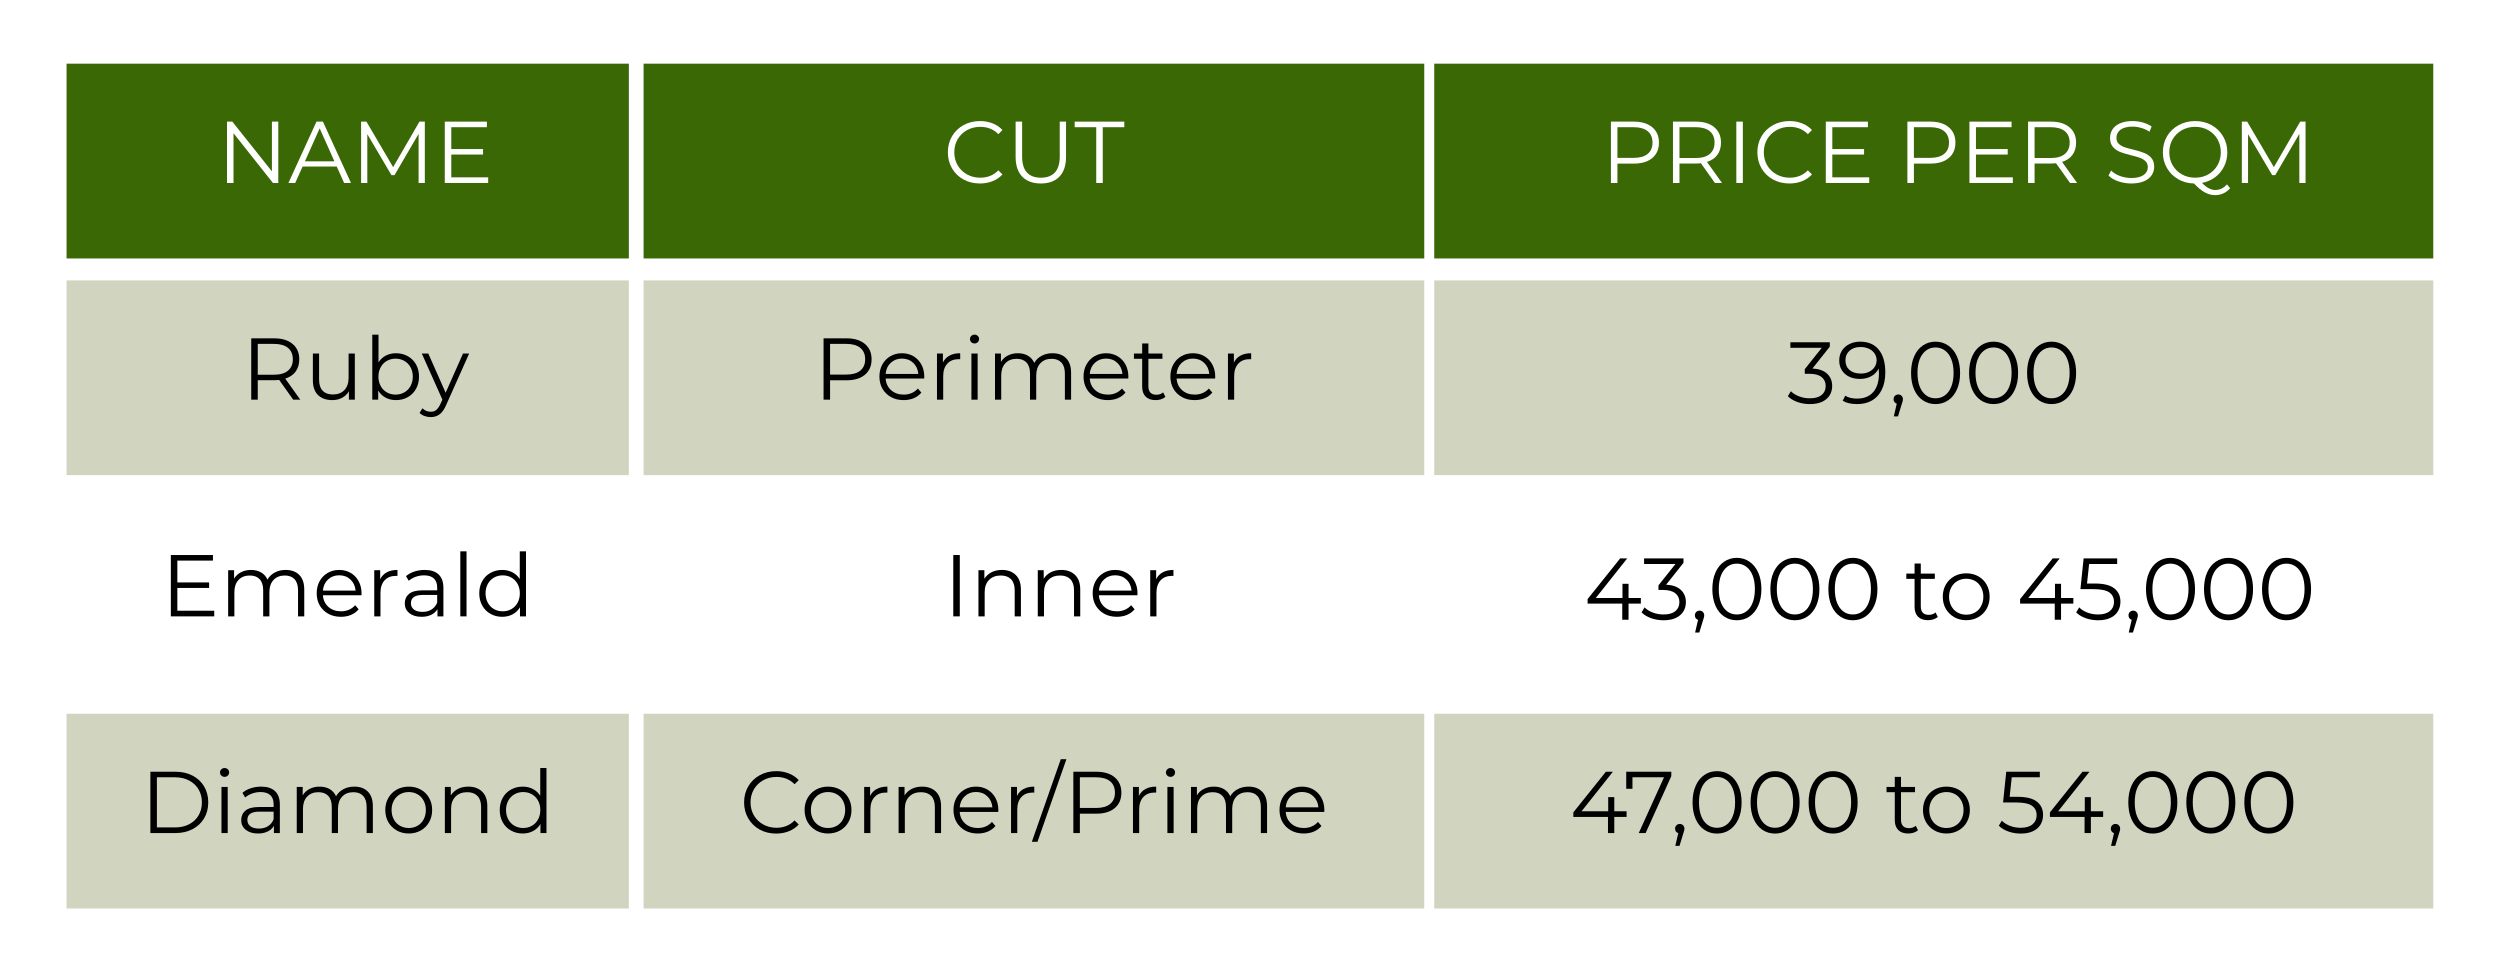 <svg xmlns="http://www.w3.org/2000/svg" xmlns:xlink="http://www.w3.org/1999/xlink" width="720" zoomAndPan="magnify" viewBox="0 0 540 210" height="280" preserveAspectRatio="xMidYMid meet" version="1.0"><defs><g/><clipPath id="6594f89fce"><path d="M 14.375 13.754 L 135.859 13.754 L 135.859 55.828 L 14.375 55.828 Z M 14.375 13.754 " clip-rule="nonzero"/></clipPath><clipPath id="0390f72803"><path d="M 0.375 0.754 L 121.859 0.754 L 121.859 42.828 L 0.375 42.828 Z M 0.375 0.754 " clip-rule="nonzero"/></clipPath><clipPath id="42a2b24c8b"><rect x="0" width="122" y="0" height="43"/></clipPath><clipPath id="18a863adf4"><path d="M 14.375 60.559 L 135.859 60.559 L 135.859 102.633 L 14.375 102.633 Z M 14.375 60.559 " clip-rule="nonzero"/></clipPath><clipPath id="65f2a56569"><path d="M 0.375 0.559 L 121.859 0.559 L 121.859 42.633 L 0.375 42.633 Z M 0.375 0.559 " clip-rule="nonzero"/></clipPath><clipPath id="d082fbde6b"><rect x="0" width="122" y="0" height="43"/></clipPath><clipPath id="5bfae67426"><path d="M 14.375 107.367 L 135.859 107.367 L 135.859 149.441 L 14.375 149.441 Z M 14.375 107.367 " clip-rule="nonzero"/></clipPath><clipPath id="016950c058"><path d="M 0.375 0.367 L 121.859 0.367 L 121.859 42.441 L 0.375 42.441 Z M 0.375 0.367 " clip-rule="nonzero"/></clipPath><clipPath id="70cda87bfe"><rect x="0" width="122" y="0" height="43"/></clipPath><clipPath id="ca2db6f9fb"><path d="M 14.375 154.172 L 135.859 154.172 L 135.859 196.246 L 14.375 196.246 Z M 14.375 154.172 " clip-rule="nonzero"/></clipPath><clipPath id="7197799d24"><path d="M 0.375 0.172 L 121.859 0.172 L 121.859 42.246 L 0.375 42.246 Z M 0.375 0.172 " clip-rule="nonzero"/></clipPath><clipPath id="6c51c5c7d0"><rect x="0" width="122" y="0" height="43"/></clipPath><clipPath id="26e22ed37e"><path d="M 139.016 13.754 L 307.672 13.754 L 307.672 55.828 L 139.016 55.828 Z M 139.016 13.754 " clip-rule="nonzero"/></clipPath><clipPath id="36572aadc5"><path d="M 0.016 0.754 L 168.672 0.754 L 168.672 42.828 L 0.016 42.828 Z M 0.016 0.754 " clip-rule="nonzero"/></clipPath><clipPath id="083e0e39df"><rect x="0" width="169" y="0" height="43"/></clipPath><clipPath id="c5082d740f"><path d="M 139.016 60.559 L 307.672 60.559 L 307.672 102.633 L 139.016 102.633 Z M 139.016 60.559 " clip-rule="nonzero"/></clipPath><clipPath id="bdf45b66da"><path d="M 0.016 0.559 L 168.672 0.559 L 168.672 42.633 L 0.016 42.633 Z M 0.016 0.559 " clip-rule="nonzero"/></clipPath><clipPath id="742880211e"><rect x="0" width="169" y="0" height="43"/></clipPath><clipPath id="f7c002c00e"><path d="M 139.016 107.367 L 307.672 107.367 L 307.672 149.441 L 139.016 149.441 Z M 139.016 107.367 " clip-rule="nonzero"/></clipPath><clipPath id="c2fd72bf2a"><path d="M 0.016 0.367 L 168.672 0.367 L 168.672 42.441 L 0.016 42.441 Z M 0.016 0.367 " clip-rule="nonzero"/></clipPath><clipPath id="fc81111e1c"><rect x="0" width="169" y="0" height="43"/></clipPath><clipPath id="7a172294ed"><path d="M 139.016 154.172 L 307.672 154.172 L 307.672 196.246 L 139.016 196.246 Z M 139.016 154.172 " clip-rule="nonzero"/></clipPath><clipPath id="9dab40d7f9"><path d="M 0.016 0.172 L 168.672 0.172 L 168.672 42.246 L 0.016 42.246 Z M 0.016 0.172 " clip-rule="nonzero"/></clipPath><clipPath id="3135d0b76f"><rect x="0" width="169" y="0" height="43"/></clipPath><clipPath id="143fa2c707"><path d="M 309.793 13.754 L 525.625 13.754 L 525.625 55.828 L 309.793 55.828 Z M 309.793 13.754 " clip-rule="nonzero"/></clipPath><clipPath id="45d4492bba"><path d="M 0.793 0.754 L 216.625 0.754 L 216.625 42.828 L 0.793 42.828 Z M 0.793 0.754 " clip-rule="nonzero"/></clipPath><clipPath id="e3a47bfa91"><rect x="0" width="217" y="0" height="43"/></clipPath><clipPath id="50dd89e889"><path d="M 309.793 60.559 L 525.625 60.559 L 525.625 102.633 L 309.793 102.633 Z M 309.793 60.559 " clip-rule="nonzero"/></clipPath><clipPath id="bd3a3ab079"><path d="M 0.793 0.559 L 216.625 0.559 L 216.625 42.633 L 0.793 42.633 Z M 0.793 0.559 " clip-rule="nonzero"/></clipPath><clipPath id="736fd7971e"><rect x="0" width="217" y="0" height="43"/></clipPath><clipPath id="b3e94b5866"><path d="M 309.793 107.367 L 525.625 107.367 L 525.625 149.441 L 309.793 149.441 Z M 309.793 107.367 " clip-rule="nonzero"/></clipPath><clipPath id="4cad835555"><path d="M 0.793 0.367 L 216.625 0.367 L 216.625 42.441 L 0.793 42.441 Z M 0.793 0.367 " clip-rule="nonzero"/></clipPath><clipPath id="52683c4ef8"><rect x="0" width="217" y="0" height="43"/></clipPath><clipPath id="bd2fe311af"><path d="M 309.793 154.172 L 525.625 154.172 L 525.625 196.246 L 309.793 196.246 Z M 309.793 154.172 " clip-rule="nonzero"/></clipPath><clipPath id="9717bfdbbb"><path d="M 0.793 0.172 L 216.625 0.172 L 216.625 42.246 L 0.793 42.246 Z M 0.793 0.172 " clip-rule="nonzero"/></clipPath><clipPath id="d68e28fd74"><rect x="0" width="217" y="0" height="43"/></clipPath><clipPath id="fbbd8f43b5"><rect x="0" width="62" y="0" height="24"/></clipPath><clipPath id="54111ce1e2"><rect x="0" width="41" y="0" height="24"/></clipPath><clipPath id="a067eb6caa"><rect x="0" width="156" y="0" height="24"/></clipPath><clipPath id="8ceb427b24"><rect x="0" width="51" y="0" height="25"/></clipPath><clipPath id="fc7d9e9fc6"><rect x="0" width="83" y="0" height="25"/></clipPath><clipPath id="01134968d3"><rect x="0" width="91" y="0" height="25"/></clipPath><clipPath id="e85d303171"><rect x="0" width="98" y="0" height="25"/></clipPath><clipPath id="66578d823e"><rect x="0" width="53" y="0" height="25"/></clipPath><clipPath id="8f883871b7"><rect x="0" width="129" y="0" height="25"/></clipPath><clipPath id="f2fa4aef1d"><rect x="0" width="66" y="0" height="25"/></clipPath><clipPath id="a13ed00da4"><rect x="0" width="160" y="0" height="25"/></clipPath><clipPath id="f263d5bd2a"><rect x="0" width="160" y="0" height="25"/></clipPath></defs><rect x="-54" width="648" fill="#ffffff" y="-21" height="252" fill-opacity="1"/><rect x="-54" width="648" fill="#ffffff" y="-21" height="252" fill-opacity="1"/><g clip-path="url(#6594f89fce)"><g transform="matrix(1, 0, 0, 1, 14, 13)"><g clip-path="url(#42a2b24c8b)"><g clip-path="url(#0390f72803)"><path fill="#396805" d="M 0.375 0.754 L 121.832 0.754 L 121.832 42.828 L 0.375 42.828 Z M 0.375 0.754 " fill-opacity="1" fill-rule="nonzero"/></g></g></g></g><g clip-path="url(#18a863adf4)"><g transform="matrix(1, 0, 0, 1, 14, 60)"><g clip-path="url(#d082fbde6b)"><g clip-path="url(#65f2a56569)"><path fill="#d1d5c0" d="M 0.375 0.559 L 121.832 0.559 L 121.832 42.633 L 0.375 42.633 Z M 0.375 0.559 " fill-opacity="1" fill-rule="nonzero"/></g></g></g></g><g clip-path="url(#5bfae67426)"><g transform="matrix(1, 0, 0, 1, 14, 107)"><g clip-path="url(#70cda87bfe)"><g clip-path="url(#016950c058)"><path fill="#ffffff" d="M 0.375 0.367 L 121.832 0.367 L 121.832 42.441 L 0.375 42.441 Z M 0.375 0.367 " fill-opacity="1" fill-rule="nonzero"/></g></g></g></g><g clip-path="url(#ca2db6f9fb)"><g transform="matrix(1, 0, 0, 1, 14, 154)"><g clip-path="url(#6c51c5c7d0)"><g clip-path="url(#7197799d24)"><path fill="#d1d5c0" d="M 0.375 0.172 L 121.832 0.172 L 121.832 42.246 L 0.375 42.246 Z M 0.375 0.172 " fill-opacity="1" fill-rule="nonzero"/></g></g></g></g><g clip-path="url(#26e22ed37e)"><g transform="matrix(1, 0, 0, 1, 139, 13)"><g clip-path="url(#083e0e39df)"><g clip-path="url(#36572aadc5)"><path fill="#396805" d="M 0.016 0.754 L 168.641 0.754 L 168.641 42.828 L 0.016 42.828 Z M 0.016 0.754 " fill-opacity="1" fill-rule="nonzero"/></g></g></g></g><g clip-path="url(#c5082d740f)"><g transform="matrix(1, 0, 0, 1, 139, 60)"><g clip-path="url(#742880211e)"><g clip-path="url(#bdf45b66da)"><path fill="#d1d5c0" d="M 0.016 0.559 L 168.641 0.559 L 168.641 42.633 L 0.016 42.633 Z M 0.016 0.559 " fill-opacity="1" fill-rule="nonzero"/></g></g></g></g><g clip-path="url(#f7c002c00e)"><g transform="matrix(1, 0, 0, 1, 139, 107)"><g clip-path="url(#fc81111e1c)"><g clip-path="url(#c2fd72bf2a)"><path fill="#ffffff" d="M 0.016 0.367 L 168.641 0.367 L 168.641 42.441 L 0.016 42.441 Z M 0.016 0.367 " fill-opacity="1" fill-rule="nonzero"/></g></g></g></g><g clip-path="url(#7a172294ed)"><g transform="matrix(1, 0, 0, 1, 139, 154)"><g clip-path="url(#3135d0b76f)"><g clip-path="url(#9dab40d7f9)"><path fill="#d1d5c0" d="M 0.016 0.172 L 168.641 0.172 L 168.641 42.246 L 0.016 42.246 Z M 0.016 0.172 " fill-opacity="1" fill-rule="nonzero"/></g></g></g></g><g clip-path="url(#143fa2c707)"><g transform="matrix(1, 0, 0, 1, 309, 13)"><g clip-path="url(#e3a47bfa91)"><g clip-path="url(#45d4492bba)"><path fill="#396805" d="M 0.793 0.754 L 216.59 0.754 L 216.59 42.828 L 0.793 42.828 Z M 0.793 0.754 " fill-opacity="1" fill-rule="nonzero"/></g></g></g></g><g clip-path="url(#50dd89e889)"><g transform="matrix(1, 0, 0, 1, 309, 60)"><g clip-path="url(#736fd7971e)"><g clip-path="url(#bd3a3ab079)"><path fill="#d1d5c0" d="M 0.793 0.559 L 216.59 0.559 L 216.59 42.633 L 0.793 42.633 Z M 0.793 0.559 " fill-opacity="1" fill-rule="nonzero"/></g></g></g></g><g clip-path="url(#b3e94b5866)"><g transform="matrix(1, 0, 0, 1, 309, 107)"><g clip-path="url(#52683c4ef8)"><g clip-path="url(#4cad835555)"><path fill="#ffffff" d="M 0.793 0.367 L 216.59 0.367 L 216.59 42.441 L 0.793 42.441 Z M 0.793 0.367 " fill-opacity="1" fill-rule="nonzero"/></g></g></g></g><g clip-path="url(#bd2fe311af)"><g transform="matrix(1, 0, 0, 1, 309, 154)"><g clip-path="url(#d68e28fd74)"><g clip-path="url(#9717bfdbbb)"><path fill="#d1d5c0" d="M 0.793 0.172 L 216.59 0.172 L 216.59 42.246 L 0.793 42.246 Z M 0.793 0.172 " fill-opacity="1" fill-rule="nonzero"/></g></g></g></g><g transform="matrix(1, 0, 0, 1, 46, 22)"><g clip-path="url(#fbbd8f43b5)"><g fill="#ffffff" fill-opacity="1"><g transform="translate(0.876, 17.523)"><g><path d="M 13.234 -13.25 L 13.234 0 L 12.078 0 L 3.562 -10.75 L 3.562 0 L 2.156 0 L 2.156 -13.25 L 3.312 -13.25 L 11.859 -2.5 L 11.859 -13.25 Z M 13.234 -13.25 "/></g></g></g><g fill="#ffffff" fill-opacity="1"><g transform="translate(16.266, 17.523)"><g><path d="M 10.469 -3.547 L 3.094 -3.547 L 1.5 0 L 0.031 0 L 6.094 -13.25 L 7.484 -13.25 L 13.547 0 L 12.062 0 Z M 9.969 -4.672 L 6.781 -11.797 L 3.594 -4.672 Z M 9.969 -4.672 "/></g></g></g><g fill="#ffffff" fill-opacity="1"><g transform="translate(29.839, 17.523)"><g><path d="M 15.922 -13.25 L 15.922 0 L 14.578 0 L 14.578 -10.609 L 9.375 -1.688 L 8.719 -1.688 L 3.5 -10.547 L 3.5 0 L 2.156 0 L 2.156 -13.25 L 3.312 -13.25 L 9.078 -3.422 L 14.766 -13.25 Z M 15.922 -13.25 "/></g></g></g><g fill="#ffffff" fill-opacity="1"><g transform="translate(47.917, 17.523)"><g><path d="M 11.531 -1.219 L 11.531 0 L 2.156 0 L 2.156 -13.25 L 11.25 -13.25 L 11.25 -12.047 L 3.562 -12.047 L 3.562 -7.328 L 10.422 -7.328 L 10.422 -6.141 L 3.562 -6.141 L 3.562 -1.219 Z M 11.531 -1.219 "/></g></g></g></g></g><g transform="matrix(1, 0, 0, 1, 203, 22)"><g clip-path="url(#54111ce1e2)"><g fill="#ffffff" fill-opacity="1"><g transform="translate(0.753, 17.523)"><g><path d="M 7.922 0.109 C 6.609 0.109 5.422 -0.176 4.359 -0.75 C 3.305 -1.332 2.477 -2.141 1.875 -3.172 C 1.281 -4.203 0.984 -5.352 0.984 -6.625 C 0.984 -7.906 1.281 -9.055 1.875 -10.078 C 2.477 -11.109 3.312 -11.914 4.375 -12.5 C 5.438 -13.082 6.625 -13.375 7.938 -13.375 C 8.914 -13.375 9.82 -13.207 10.656 -12.875 C 11.488 -12.551 12.195 -12.07 12.781 -11.438 L 11.891 -10.547 C 10.859 -11.598 9.551 -12.125 7.969 -12.125 C 6.926 -12.125 5.973 -11.883 5.109 -11.406 C 4.254 -10.926 3.582 -10.27 3.094 -9.438 C 2.613 -8.602 2.375 -7.664 2.375 -6.625 C 2.375 -5.594 2.613 -4.66 3.094 -3.828 C 3.582 -2.992 4.254 -2.336 5.109 -1.859 C 5.973 -1.379 6.926 -1.141 7.969 -1.141 C 9.562 -1.141 10.867 -1.672 11.891 -2.734 L 12.781 -1.844 C 12.195 -1.207 11.484 -0.723 10.641 -0.391 C 9.805 -0.055 8.898 0.109 7.922 0.109 Z M 7.922 0.109 "/></g></g></g><g fill="#ffffff" fill-opacity="1"><g transform="translate(14.326, 17.523)"><g><path d="M 7.5 0.109 C 5.781 0.109 4.441 -0.379 3.484 -1.359 C 2.523 -2.348 2.047 -3.781 2.047 -5.656 L 2.047 -13.25 L 3.453 -13.25 L 3.453 -5.719 C 3.453 -4.176 3.797 -3.023 4.484 -2.266 C 5.18 -1.516 6.188 -1.141 7.5 -1.141 C 8.82 -1.141 9.832 -1.516 10.531 -2.266 C 11.227 -3.023 11.578 -4.176 11.578 -5.719 L 11.578 -13.25 L 12.938 -13.25 L 12.938 -5.656 C 12.938 -3.781 12.457 -2.348 11.5 -1.359 C 10.551 -0.379 9.219 0.109 7.5 0.109 Z M 7.5 0.109 "/></g></g></g><g fill="#ffffff" fill-opacity="1"><g transform="translate(29.053, 17.523)"><g><path d="M 4.734 -12.047 L 0.078 -12.047 L 0.078 -13.25 L 10.797 -13.25 L 10.797 -12.047 L 6.141 -12.047 L 6.141 0 L 4.734 0 Z M 4.734 -12.047 "/></g></g></g></g></g><g transform="matrix(1, 0, 0, 1, 345, 22)"><g clip-path="url(#a067eb6caa)"><g fill="#ffffff" fill-opacity="1"><g transform="translate(0.802, 17.523)"><g><path d="M 7.125 -13.25 C 8.812 -13.25 10.133 -12.844 11.094 -12.031 C 12.051 -11.227 12.531 -10.125 12.531 -8.719 C 12.531 -7.301 12.051 -6.191 11.094 -5.391 C 10.133 -4.586 8.812 -4.188 7.125 -4.188 L 3.562 -4.188 L 3.562 0 L 2.156 0 L 2.156 -13.25 Z M 7.078 -5.422 C 8.391 -5.422 9.395 -5.707 10.094 -6.281 C 10.789 -6.852 11.141 -7.664 11.141 -8.719 C 11.141 -9.789 10.789 -10.613 10.094 -11.188 C 9.395 -11.758 8.391 -12.047 7.078 -12.047 L 3.562 -12.047 L 3.562 -5.422 Z M 7.078 -5.422 "/></g></g></g><g fill="#ffffff" fill-opacity="1"><g transform="translate(14.204, 17.523)"><g><path d="M 11.219 0 L 8.188 -4.266 C 7.844 -4.223 7.488 -4.203 7.125 -4.203 L 3.562 -4.203 L 3.562 0 L 2.156 0 L 2.156 -13.25 L 7.125 -13.25 C 8.812 -13.25 10.133 -12.844 11.094 -12.031 C 12.051 -11.227 12.531 -10.125 12.531 -8.719 C 12.531 -7.676 12.27 -6.797 11.75 -6.078 C 11.227 -5.367 10.477 -4.859 9.5 -4.547 L 12.75 0 Z M 7.078 -5.391 C 8.391 -5.391 9.395 -5.68 10.094 -6.266 C 10.789 -6.848 11.141 -7.664 11.141 -8.719 C 11.141 -9.789 10.789 -10.613 10.094 -11.188 C 9.395 -11.758 8.391 -12.047 7.078 -12.047 L 3.562 -12.047 L 3.562 -5.391 Z M 7.078 -5.391 "/></g></g></g><g fill="#ffffff" fill-opacity="1"><g transform="translate(27.89, 17.523)"><g><path d="M 2.156 -13.25 L 3.562 -13.25 L 3.562 0 L 2.156 0 Z M 2.156 -13.25 "/></g></g></g><g fill="#ffffff" fill-opacity="1"><g transform="translate(33.607, 17.523)"><g><path d="M 7.922 0.109 C 6.609 0.109 5.422 -0.176 4.359 -0.75 C 3.305 -1.332 2.477 -2.141 1.875 -3.172 C 1.281 -4.203 0.984 -5.352 0.984 -6.625 C 0.984 -7.906 1.281 -9.055 1.875 -10.078 C 2.477 -11.109 3.312 -11.914 4.375 -12.5 C 5.438 -13.082 6.625 -13.375 7.938 -13.375 C 8.914 -13.375 9.82 -13.207 10.656 -12.875 C 11.488 -12.551 12.195 -12.07 12.781 -11.438 L 11.891 -10.547 C 10.859 -11.598 9.551 -12.125 7.969 -12.125 C 6.926 -12.125 5.973 -11.883 5.109 -11.406 C 4.254 -10.926 3.582 -10.27 3.094 -9.438 C 2.613 -8.602 2.375 -7.664 2.375 -6.625 C 2.375 -5.594 2.613 -4.66 3.094 -3.828 C 3.582 -2.992 4.254 -2.336 5.109 -1.859 C 5.973 -1.379 6.926 -1.141 7.969 -1.141 C 9.562 -1.141 10.867 -1.672 11.891 -2.734 L 12.781 -1.844 C 12.195 -1.207 11.484 -0.723 10.641 -0.391 C 9.805 -0.055 8.898 0.109 7.922 0.109 Z M 7.922 0.109 "/></g></g></g><g fill="#ffffff" fill-opacity="1"><g transform="translate(47.218, 17.523)"><g><path d="M 11.531 -1.219 L 11.531 0 L 2.156 0 L 2.156 -13.25 L 11.25 -13.25 L 11.25 -12.047 L 3.562 -12.047 L 3.562 -7.328 L 10.422 -7.328 L 10.422 -6.141 L 3.562 -6.141 L 3.562 -1.219 Z M 11.531 -1.219 "/></g></g></g><g fill="#ffffff" fill-opacity="1"><g transform="translate(59.882, 17.523)"><g/></g></g><g fill="#ffffff" fill-opacity="1"><g transform="translate(64.842, 17.523)"><g><path d="M 7.125 -13.25 C 8.812 -13.25 10.133 -12.844 11.094 -12.031 C 12.051 -11.227 12.531 -10.125 12.531 -8.719 C 12.531 -7.301 12.051 -6.191 11.094 -5.391 C 10.133 -4.586 8.812 -4.188 7.125 -4.188 L 3.562 -4.188 L 3.562 0 L 2.156 0 L 2.156 -13.25 Z M 7.078 -5.422 C 8.391 -5.422 9.395 -5.707 10.094 -6.281 C 10.789 -6.852 11.141 -7.664 11.141 -8.719 C 11.141 -9.789 10.789 -10.613 10.094 -11.188 C 9.395 -11.758 8.391 -12.047 7.078 -12.047 L 3.562 -12.047 L 3.562 -5.422 Z M 7.078 -5.422 "/></g></g></g><g fill="#ffffff" fill-opacity="1"><g transform="translate(78.244, 17.523)"><g><path d="M 11.531 -1.219 L 11.531 0 L 2.156 0 L 2.156 -13.25 L 11.25 -13.25 L 11.25 -12.047 L 3.562 -12.047 L 3.562 -7.328 L 10.422 -7.328 L 10.422 -6.141 L 3.562 -6.141 L 3.562 -1.219 Z M 11.531 -1.219 "/></g></g></g><g fill="#ffffff" fill-opacity="1"><g transform="translate(90.908, 17.523)"><g><path d="M 11.219 0 L 8.188 -4.266 C 7.844 -4.223 7.488 -4.203 7.125 -4.203 L 3.562 -4.203 L 3.562 0 L 2.156 0 L 2.156 -13.25 L 7.125 -13.25 C 8.812 -13.25 10.133 -12.844 11.094 -12.031 C 12.051 -11.227 12.531 -10.125 12.531 -8.719 C 12.531 -7.676 12.27 -6.797 11.75 -6.078 C 11.227 -5.367 10.477 -4.859 9.5 -4.547 L 12.75 0 Z M 7.078 -5.391 C 8.391 -5.391 9.395 -5.68 10.094 -6.266 C 10.789 -6.848 11.141 -7.664 11.141 -8.719 C 11.141 -9.789 10.789 -10.613 10.094 -11.188 C 9.395 -11.758 8.391 -12.047 7.078 -12.047 L 3.562 -12.047 L 3.562 -5.391 Z M 7.078 -5.391 "/></g></g></g><g fill="#ffffff" fill-opacity="1"><g transform="translate(104.595, 17.523)"><g/></g></g><g fill="#ffffff" fill-opacity="1"><g transform="translate(109.554, 17.523)"><g><path d="M 5.812 0.109 C 4.832 0.109 3.891 -0.047 2.984 -0.359 C 2.078 -0.672 1.379 -1.086 0.891 -1.609 L 1.438 -2.688 C 1.914 -2.207 2.551 -1.816 3.344 -1.516 C 4.145 -1.223 4.969 -1.078 5.812 -1.078 C 7 -1.078 7.891 -1.297 8.484 -1.734 C 9.078 -2.172 9.375 -2.734 9.375 -3.422 C 9.375 -3.953 9.211 -4.375 8.891 -4.688 C 8.566 -5.008 8.172 -5.254 7.703 -5.422 C 7.234 -5.598 6.582 -5.785 5.75 -5.984 C 4.758 -6.234 3.969 -6.473 3.375 -6.703 C 2.781 -6.941 2.27 -7.301 1.844 -7.781 C 1.426 -8.258 1.219 -8.91 1.219 -9.734 C 1.219 -10.398 1.391 -11.008 1.734 -11.562 C 2.086 -12.113 2.629 -12.551 3.359 -12.875 C 4.098 -13.207 5.008 -13.375 6.094 -13.375 C 6.852 -13.375 7.594 -13.27 8.312 -13.062 C 9.039 -12.852 9.672 -12.566 10.203 -12.203 L 9.734 -11.078 C 9.18 -11.441 8.586 -11.711 7.953 -11.891 C 7.316 -12.078 6.695 -12.172 6.094 -12.172 C 4.938 -12.172 4.062 -11.945 3.469 -11.5 C 2.883 -11.051 2.594 -10.473 2.594 -9.766 C 2.594 -9.234 2.754 -8.805 3.078 -8.484 C 3.398 -8.172 3.801 -7.926 4.281 -7.75 C 4.77 -7.582 5.426 -7.398 6.25 -7.203 C 7.219 -6.961 8 -6.723 8.594 -6.484 C 9.195 -6.254 9.707 -5.898 10.125 -5.422 C 10.539 -4.953 10.75 -4.312 10.75 -3.5 C 10.75 -2.832 10.566 -2.223 10.203 -1.672 C 9.848 -1.129 9.297 -0.695 8.547 -0.375 C 7.805 -0.051 6.895 0.109 5.812 0.109 Z M 5.812 0.109 "/></g></g></g><g fill="#ffffff" fill-opacity="1"><g transform="translate(121.196, 17.523)"><g><path d="M 15.516 1.125 C 15.109 1.613 14.629 1.984 14.078 2.234 C 13.523 2.492 12.93 2.625 12.297 2.625 C 11.504 2.625 10.758 2.43 10.062 2.047 C 9.363 1.672 8.578 1.023 7.703 0.109 C 6.43 0.078 5.285 -0.234 4.266 -0.828 C 3.242 -1.422 2.441 -2.223 1.859 -3.234 C 1.273 -4.242 0.984 -5.375 0.984 -6.625 C 0.984 -7.906 1.281 -9.055 1.875 -10.078 C 2.477 -11.098 3.312 -11.898 4.375 -12.484 C 5.445 -13.078 6.641 -13.375 7.953 -13.375 C 9.266 -13.375 10.445 -13.082 11.5 -12.5 C 12.551 -11.914 13.379 -11.109 13.984 -10.078 C 14.598 -9.055 14.906 -7.906 14.906 -6.625 C 14.906 -5.52 14.672 -4.5 14.203 -3.562 C 13.742 -2.633 13.102 -1.863 12.281 -1.25 C 11.457 -0.633 10.508 -0.223 9.438 -0.016 C 10.406 1.004 11.363 1.516 12.312 1.516 C 13.289 1.516 14.129 1.109 14.828 0.297 Z M 2.375 -6.625 C 2.375 -5.594 2.613 -4.66 3.094 -3.828 C 3.582 -2.992 4.25 -2.336 5.094 -1.859 C 5.945 -1.379 6.898 -1.141 7.953 -1.141 C 9.004 -1.141 9.953 -1.379 10.797 -1.859 C 11.641 -2.336 12.301 -2.992 12.781 -3.828 C 13.258 -4.66 13.5 -5.594 13.5 -6.625 C 13.5 -7.664 13.258 -8.602 12.781 -9.438 C 12.301 -10.27 11.641 -10.926 10.797 -11.406 C 9.953 -11.883 9.004 -12.125 7.953 -12.125 C 6.898 -12.125 5.945 -11.883 5.094 -11.406 C 4.25 -10.926 3.582 -10.27 3.094 -9.438 C 2.613 -8.602 2.375 -7.664 2.375 -6.625 Z M 2.375 -6.625 "/></g></g></g><g fill="#ffffff" fill-opacity="1"><g transform="translate(137.078, 17.523)"><g><path d="M 15.922 -13.25 L 15.922 0 L 14.578 0 L 14.578 -10.609 L 9.375 -1.688 L 8.719 -1.688 L 3.5 -10.547 L 3.5 0 L 2.156 0 L 2.156 -13.25 L 3.312 -13.25 L 9.078 -3.422 L 14.766 -13.25 Z M 15.922 -13.25 "/></g></g></g></g></g><g transform="matrix(1, 0, 0, 1, 52, 68)"><g clip-path="url(#8ceb427b24)"><g fill="#000000" fill-opacity="1"><g transform="translate(0.112, 18.329)"><g><path d="M 11.219 0 L 8.188 -4.266 C 7.844 -4.223 7.488 -4.203 7.125 -4.203 L 3.562 -4.203 L 3.562 0 L 2.156 0 L 2.156 -13.25 L 7.125 -13.25 C 8.812 -13.25 10.133 -12.844 11.094 -12.031 C 12.051 -11.227 12.531 -10.125 12.531 -8.719 C 12.531 -7.676 12.27 -6.797 11.75 -6.078 C 11.227 -5.367 10.477 -4.859 9.5 -4.547 L 12.75 0 Z M 7.078 -5.391 C 8.391 -5.391 9.395 -5.68 10.094 -6.266 C 10.789 -6.848 11.141 -7.664 11.141 -8.719 C 11.141 -9.789 10.789 -10.613 10.094 -11.188 C 9.395 -11.758 8.391 -12.047 7.078 -12.047 L 3.562 -12.047 L 3.562 -5.391 Z M 7.078 -5.391 "/></g></g></g><g fill="#000000" fill-opacity="1"><g transform="translate(13.798, 18.329)"><g><path d="M 10.844 -9.969 L 10.844 0 L 9.562 0 L 9.562 -1.812 C 9.207 -1.207 8.719 -0.738 8.094 -0.406 C 7.477 -0.07 6.773 0.094 5.984 0.094 C 4.68 0.094 3.656 -0.266 2.906 -0.984 C 2.156 -1.711 1.781 -2.781 1.781 -4.188 L 1.781 -9.969 L 3.125 -9.969 L 3.125 -4.312 C 3.125 -3.27 3.379 -2.477 3.891 -1.938 C 4.41 -1.395 5.148 -1.125 6.109 -1.125 C 7.16 -1.125 7.988 -1.441 8.594 -2.078 C 9.195 -2.711 9.5 -3.598 9.5 -4.734 L 9.5 -9.969 Z M 10.844 -9.969 "/></g></g></g><g fill="#000000" fill-opacity="1"><g transform="translate(26.538, 18.329)"><g><path d="M 7 -10.031 C 7.938 -10.031 8.785 -9.816 9.547 -9.391 C 10.305 -8.973 10.898 -8.379 11.328 -7.609 C 11.754 -6.836 11.969 -5.961 11.969 -4.984 C 11.969 -3.992 11.754 -3.113 11.328 -2.344 C 10.898 -1.57 10.305 -0.973 9.547 -0.547 C 8.785 -0.117 7.938 0.094 7 0.094 C 6.164 0.094 5.414 -0.082 4.75 -0.438 C 4.094 -0.789 3.562 -1.301 3.156 -1.969 L 3.156 0 L 1.875 0 L 1.875 -14.047 L 3.219 -14.047 L 3.219 -8.062 C 3.633 -8.707 4.164 -9.195 4.812 -9.531 C 5.469 -9.863 6.195 -10.031 7 -10.031 Z M 6.906 -1.094 C 7.602 -1.094 8.234 -1.254 8.797 -1.578 C 9.367 -1.898 9.816 -2.359 10.141 -2.953 C 10.461 -3.547 10.625 -4.223 10.625 -4.984 C 10.625 -5.734 10.461 -6.406 10.141 -7 C 9.816 -7.594 9.367 -8.051 8.797 -8.375 C 8.234 -8.695 7.602 -8.859 6.906 -8.859 C 6.207 -8.859 5.578 -8.695 5.016 -8.375 C 4.453 -8.051 4.008 -7.594 3.688 -7 C 3.363 -6.406 3.203 -5.734 3.203 -4.984 C 3.203 -4.223 3.363 -3.547 3.688 -2.953 C 4.008 -2.359 4.453 -1.898 5.016 -1.578 C 5.578 -1.254 6.207 -1.094 6.906 -1.094 Z M 6.906 -1.094 "/></g></g></g><g fill="#000000" fill-opacity="1"><g transform="translate(39.088, 18.329)"><g><path d="M 10.25 -9.969 L 5.266 1.188 C 4.859 2.125 4.391 2.785 3.859 3.172 C 3.328 3.566 2.691 3.766 1.953 3.766 C 1.473 3.766 1.023 3.688 0.609 3.531 C 0.191 3.383 -0.164 3.16 -0.469 2.859 L 0.156 1.859 C 0.656 2.359 1.258 2.609 1.969 2.609 C 2.426 2.609 2.812 2.484 3.125 2.234 C 3.445 1.984 3.75 1.555 4.031 0.953 L 4.469 -0.016 L 0.016 -9.969 L 1.422 -9.969 L 5.172 -1.5 L 8.922 -9.969 Z M 10.25 -9.969 "/></g></g></g></g></g><g transform="matrix(1, 0, 0, 1, 34, 115)"><g clip-path="url(#fc7d9e9fc6)"><g fill="#000000" fill-opacity="1"><g transform="translate(0.744, 18.136)"><g><path d="M 11.531 -1.219 L 11.531 0 L 2.156 0 L 2.156 -13.25 L 11.25 -13.25 L 11.25 -12.047 L 3.562 -12.047 L 3.562 -7.328 L 10.422 -7.328 L 10.422 -6.141 L 3.562 -6.141 L 3.562 -1.219 Z M 11.531 -1.219 "/></g></g></g><g fill="#000000" fill-opacity="1"><g transform="translate(13.408, 18.136)"><g><path d="M 14.297 -10.031 C 15.547 -10.031 16.523 -9.672 17.234 -8.953 C 17.953 -8.234 18.312 -7.176 18.312 -5.781 L 18.312 0 L 16.969 0 L 16.969 -5.641 C 16.969 -6.68 16.719 -7.473 16.219 -8.016 C 15.719 -8.555 15.016 -8.828 14.109 -8.828 C 13.078 -8.828 12.266 -8.504 11.672 -7.859 C 11.078 -7.223 10.781 -6.348 10.781 -5.234 L 10.781 0 L 9.438 0 L 9.438 -5.641 C 9.438 -6.68 9.188 -7.473 8.688 -8.016 C 8.188 -8.555 7.473 -8.828 6.547 -8.828 C 5.523 -8.828 4.711 -8.504 4.109 -7.859 C 3.516 -7.223 3.219 -6.348 3.219 -5.234 L 3.219 0 L 1.875 0 L 1.875 -9.969 L 3.156 -9.969 L 3.156 -8.141 C 3.508 -8.742 4.004 -9.207 4.641 -9.531 C 5.273 -9.863 6 -10.031 6.812 -10.031 C 7.645 -10.031 8.367 -9.852 8.984 -9.5 C 9.598 -9.145 10.055 -8.625 10.359 -7.938 C 10.723 -8.594 11.25 -9.102 11.938 -9.469 C 12.625 -9.844 13.41 -10.031 14.297 -10.031 Z M 14.297 -10.031 "/></g></g></g><g fill="#000000" fill-opacity="1"><g transform="translate(33.53, 18.136)"><g><path d="M 10.547 -4.562 L 2.219 -4.562 C 2.289 -3.531 2.688 -2.691 3.406 -2.047 C 4.125 -1.41 5.035 -1.094 6.141 -1.094 C 6.754 -1.094 7.316 -1.203 7.828 -1.422 C 8.348 -1.648 8.801 -1.977 9.188 -2.406 L 9.938 -1.531 C 9.5 -1 8.945 -0.594 8.281 -0.312 C 7.625 -0.039 6.895 0.094 6.094 0.094 C 5.07 0.094 4.164 -0.125 3.375 -0.562 C 2.594 -1 1.977 -1.598 1.531 -2.359 C 1.094 -3.129 0.875 -4.004 0.875 -4.984 C 0.875 -5.953 1.082 -6.82 1.5 -7.594 C 1.926 -8.363 2.508 -8.961 3.25 -9.391 C 3.988 -9.816 4.816 -10.031 5.734 -10.031 C 6.66 -10.031 7.488 -9.816 8.219 -9.391 C 8.945 -8.961 9.52 -8.363 9.938 -7.594 C 10.352 -6.832 10.562 -5.961 10.562 -4.984 Z M 5.734 -8.875 C 4.773 -8.875 3.969 -8.566 3.312 -7.953 C 2.664 -7.348 2.301 -6.551 2.219 -5.562 L 9.281 -5.562 C 9.188 -6.551 8.816 -7.348 8.172 -7.953 C 7.523 -8.566 6.711 -8.875 5.734 -8.875 Z M 5.734 -8.875 "/></g></g></g><g fill="#000000" fill-opacity="1"><g transform="translate(44.964, 18.136)"><g><path d="M 3.156 -8.016 C 3.477 -8.68 3.953 -9.18 4.578 -9.516 C 5.203 -9.859 5.973 -10.031 6.891 -10.031 L 6.891 -8.734 L 6.578 -8.75 C 5.523 -8.75 4.703 -8.426 4.109 -7.781 C 3.516 -7.133 3.219 -6.234 3.219 -5.078 L 3.219 0 L 1.875 0 L 1.875 -9.969 L 3.156 -9.969 Z M 3.156 -8.016 "/></g></g></g><g fill="#000000" fill-opacity="1"><g transform="translate(52.384, 18.136)"><g><path d="M 5.359 -10.031 C 6.66 -10.031 7.656 -9.707 8.344 -9.062 C 9.039 -8.414 9.391 -7.453 9.391 -6.172 L 9.391 0 L 8.109 0 L 8.109 -1.547 C 7.805 -1.035 7.359 -0.633 6.766 -0.344 C 6.18 -0.051 5.484 0.094 4.672 0.094 C 3.566 0.094 2.688 -0.172 2.031 -0.703 C 1.375 -1.234 1.047 -1.93 1.047 -2.797 C 1.047 -3.648 1.348 -4.332 1.953 -4.844 C 2.566 -5.363 3.547 -5.625 4.891 -5.625 L 8.047 -5.625 L 8.047 -6.234 C 8.047 -7.086 7.805 -7.738 7.328 -8.188 C 6.848 -8.633 6.148 -8.859 5.234 -8.859 C 4.598 -8.859 3.988 -8.754 3.406 -8.547 C 2.82 -8.336 2.32 -8.051 1.906 -7.688 L 1.312 -8.688 C 1.812 -9.125 2.414 -9.457 3.125 -9.688 C 3.832 -9.914 4.578 -10.031 5.359 -10.031 Z M 4.891 -0.969 C 5.641 -0.969 6.285 -1.141 6.828 -1.484 C 7.379 -1.828 7.785 -2.328 8.047 -2.984 L 8.047 -4.625 L 4.922 -4.625 C 3.223 -4.625 2.375 -4.031 2.375 -2.844 C 2.375 -2.258 2.594 -1.801 3.031 -1.469 C 3.469 -1.133 4.086 -0.969 4.891 -0.969 Z M 4.891 -0.969 "/></g></g></g><g fill="#000000" fill-opacity="1"><g transform="translate(63.553, 18.136)"><g><path d="M 1.875 -14.047 L 3.219 -14.047 L 3.219 0 L 1.875 0 Z M 1.875 -14.047 "/></g></g></g><g fill="#000000" fill-opacity="1"><g transform="translate(68.645, 18.136)"><g><path d="M 10.969 -14.047 L 10.969 0 L 9.672 0 L 9.672 -1.969 C 9.273 -1.301 8.742 -0.789 8.078 -0.438 C 7.41 -0.082 6.66 0.094 5.828 0.094 C 4.898 0.094 4.055 -0.117 3.297 -0.547 C 2.535 -0.973 1.941 -1.57 1.516 -2.344 C 1.086 -3.113 0.875 -3.992 0.875 -4.984 C 0.875 -5.961 1.086 -6.836 1.516 -7.609 C 1.941 -8.379 2.535 -8.973 3.297 -9.391 C 4.055 -9.816 4.898 -10.031 5.828 -10.031 C 6.641 -10.031 7.367 -9.863 8.016 -9.531 C 8.672 -9.195 9.207 -8.707 9.625 -8.062 L 9.625 -14.047 Z M 5.953 -1.094 C 6.641 -1.094 7.266 -1.254 7.828 -1.578 C 8.391 -1.898 8.832 -2.359 9.156 -2.953 C 9.477 -3.547 9.641 -4.223 9.641 -4.984 C 9.641 -5.734 9.477 -6.406 9.156 -7 C 8.832 -7.594 8.391 -8.051 7.828 -8.375 C 7.266 -8.695 6.641 -8.859 5.953 -8.859 C 5.242 -8.859 4.609 -8.695 4.047 -8.375 C 3.484 -8.051 3.039 -7.594 2.719 -7 C 2.395 -6.406 2.234 -5.734 2.234 -4.984 C 2.234 -4.223 2.395 -3.547 2.719 -2.953 C 3.039 -2.359 3.484 -1.898 4.047 -1.578 C 4.609 -1.254 5.242 -1.094 5.953 -1.094 Z M 5.953 -1.094 "/></g></g></g></g></g><g transform="matrix(1, 0, 0, 1, 30, 162)"><g clip-path="url(#01134968d3)"><g fill="#000000" fill-opacity="1"><g transform="translate(0.327, 17.942)"><g><path d="M 2.156 -13.25 L 7.562 -13.25 C 8.957 -13.25 10.191 -12.969 11.266 -12.406 C 12.336 -11.852 13.172 -11.07 13.766 -10.062 C 14.359 -9.062 14.656 -7.914 14.656 -6.625 C 14.656 -5.344 14.359 -4.195 13.766 -3.188 C 13.172 -2.188 12.336 -1.406 11.266 -0.844 C 10.191 -0.281 8.957 0 7.562 0 L 2.156 0 Z M 7.484 -1.219 C 8.641 -1.219 9.656 -1.445 10.531 -1.906 C 11.406 -2.363 12.082 -3 12.562 -3.812 C 13.039 -4.625 13.281 -5.562 13.281 -6.625 C 13.281 -7.688 13.039 -8.625 12.562 -9.438 C 12.082 -10.25 11.406 -10.883 10.531 -11.344 C 9.656 -11.812 8.641 -12.047 7.484 -12.047 L 3.562 -12.047 L 3.562 -1.219 Z M 7.484 -1.219 "/></g></g></g><g fill="#000000" fill-opacity="1"><g transform="translate(15.963, 17.942)"><g><path d="M 1.875 -9.969 L 3.219 -9.969 L 3.219 0 L 1.875 0 Z M 2.547 -12.141 C 2.273 -12.141 2.039 -12.234 1.844 -12.422 C 1.656 -12.609 1.562 -12.836 1.562 -13.109 C 1.562 -13.359 1.656 -13.578 1.844 -13.766 C 2.039 -13.953 2.273 -14.047 2.547 -14.047 C 2.828 -14.047 3.062 -13.953 3.25 -13.766 C 3.438 -13.586 3.531 -13.375 3.531 -13.125 C 3.531 -12.844 3.438 -12.609 3.25 -12.422 C 3.062 -12.234 2.828 -12.141 2.547 -12.141 Z M 2.547 -12.141 "/></g></g></g><g fill="#000000" fill-opacity="1"><g transform="translate(21.055, 17.942)"><g><path d="M 5.359 -10.031 C 6.66 -10.031 7.656 -9.707 8.344 -9.062 C 9.039 -8.414 9.391 -7.453 9.391 -6.172 L 9.391 0 L 8.109 0 L 8.109 -1.547 C 7.805 -1.035 7.359 -0.633 6.766 -0.344 C 6.18 -0.051 5.484 0.094 4.672 0.094 C 3.566 0.094 2.688 -0.172 2.031 -0.703 C 1.375 -1.234 1.047 -1.93 1.047 -2.797 C 1.047 -3.648 1.348 -4.332 1.953 -4.844 C 2.566 -5.363 3.547 -5.625 4.891 -5.625 L 8.047 -5.625 L 8.047 -6.234 C 8.047 -7.086 7.805 -7.738 7.328 -8.188 C 6.848 -8.633 6.148 -8.859 5.234 -8.859 C 4.598 -8.859 3.988 -8.754 3.406 -8.547 C 2.82 -8.336 2.32 -8.051 1.906 -7.688 L 1.312 -8.688 C 1.812 -9.125 2.414 -9.457 3.125 -9.688 C 3.832 -9.914 4.578 -10.031 5.359 -10.031 Z M 4.891 -0.969 C 5.641 -0.969 6.285 -1.141 6.828 -1.484 C 7.379 -1.828 7.785 -2.328 8.047 -2.984 L 8.047 -4.625 L 4.922 -4.625 C 3.223 -4.625 2.375 -4.031 2.375 -2.844 C 2.375 -2.258 2.594 -1.801 3.031 -1.469 C 3.469 -1.133 4.086 -0.969 4.891 -0.969 Z M 4.891 -0.969 "/></g></g></g><g fill="#000000" fill-opacity="1"><g transform="translate(32.224, 17.942)"><g><path d="M 14.297 -10.031 C 15.547 -10.031 16.523 -9.672 17.234 -8.953 C 17.953 -8.234 18.312 -7.176 18.312 -5.781 L 18.312 0 L 16.969 0 L 16.969 -5.641 C 16.969 -6.68 16.719 -7.473 16.219 -8.016 C 15.719 -8.555 15.016 -8.828 14.109 -8.828 C 13.078 -8.828 12.266 -8.504 11.672 -7.859 C 11.078 -7.223 10.781 -6.348 10.781 -5.234 L 10.781 0 L 9.438 0 L 9.438 -5.641 C 9.438 -6.68 9.188 -7.473 8.688 -8.016 C 8.188 -8.555 7.473 -8.828 6.547 -8.828 C 5.523 -8.828 4.711 -8.504 4.109 -7.859 C 3.516 -7.223 3.219 -6.348 3.219 -5.234 L 3.219 0 L 1.875 0 L 1.875 -9.969 L 3.156 -9.969 L 3.156 -8.141 C 3.508 -8.742 4.004 -9.207 4.641 -9.531 C 5.273 -9.863 6 -10.031 6.812 -10.031 C 7.645 -10.031 8.367 -9.852 8.984 -9.5 C 9.598 -9.145 10.055 -8.625 10.359 -7.938 C 10.723 -8.594 11.25 -9.102 11.938 -9.469 C 12.625 -9.844 13.41 -10.031 14.297 -10.031 Z M 14.297 -10.031 "/></g></g></g><g fill="#000000" fill-opacity="1"><g transform="translate(52.346, 17.942)"><g><path d="M 5.953 0.094 C 4.984 0.094 4.113 -0.125 3.344 -0.562 C 2.582 -1 1.977 -1.598 1.531 -2.359 C 1.094 -3.129 0.875 -4.004 0.875 -4.984 C 0.875 -5.953 1.094 -6.82 1.531 -7.594 C 1.977 -8.363 2.582 -8.961 3.344 -9.391 C 4.113 -9.816 4.984 -10.031 5.953 -10.031 C 6.91 -10.031 7.773 -9.816 8.547 -9.391 C 9.316 -8.961 9.914 -8.363 10.344 -7.594 C 10.781 -6.82 11 -5.953 11 -4.984 C 11 -4.004 10.781 -3.129 10.344 -2.359 C 9.914 -1.598 9.316 -1 8.547 -0.562 C 7.773 -0.125 6.91 0.094 5.953 0.094 Z M 5.953 -1.094 C 6.648 -1.094 7.281 -1.254 7.844 -1.578 C 8.406 -1.898 8.844 -2.359 9.156 -2.953 C 9.477 -3.547 9.641 -4.223 9.641 -4.984 C 9.641 -5.734 9.477 -6.406 9.156 -7 C 8.844 -7.594 8.406 -8.051 7.844 -8.375 C 7.281 -8.695 6.648 -8.859 5.953 -8.859 C 5.242 -8.859 4.609 -8.695 4.047 -8.375 C 3.484 -8.051 3.039 -7.594 2.719 -7 C 2.395 -6.406 2.234 -5.734 2.234 -4.984 C 2.234 -4.223 2.395 -3.547 2.719 -2.953 C 3.039 -2.359 3.484 -1.898 4.047 -1.578 C 4.609 -1.254 5.242 -1.094 5.953 -1.094 Z M 5.953 -1.094 "/></g></g></g><g fill="#000000" fill-opacity="1"><g transform="translate(64.215, 17.942)"><g><path d="M 6.953 -10.031 C 8.203 -10.031 9.195 -9.664 9.938 -8.938 C 10.676 -8.219 11.047 -7.164 11.047 -5.781 L 11.047 0 L 9.703 0 L 9.703 -5.641 C 9.703 -6.68 9.441 -7.473 8.922 -8.016 C 8.398 -8.555 7.66 -8.828 6.703 -8.828 C 5.629 -8.828 4.781 -8.504 4.156 -7.859 C 3.531 -7.223 3.219 -6.348 3.219 -5.234 L 3.219 0 L 1.875 0 L 1.875 -9.969 L 3.156 -9.969 L 3.156 -8.125 C 3.531 -8.727 4.039 -9.195 4.688 -9.531 C 5.332 -9.863 6.086 -10.031 6.953 -10.031 Z M 6.953 -10.031 "/></g></g></g><g fill="#000000" fill-opacity="1"><g transform="translate(77.069, 17.942)"><g><path d="M 10.969 -14.047 L 10.969 0 L 9.672 0 L 9.672 -1.969 C 9.273 -1.301 8.742 -0.789 8.078 -0.438 C 7.41 -0.082 6.66 0.094 5.828 0.094 C 4.898 0.094 4.055 -0.117 3.297 -0.547 C 2.535 -0.973 1.941 -1.57 1.516 -2.344 C 1.086 -3.113 0.875 -3.992 0.875 -4.984 C 0.875 -5.961 1.086 -6.836 1.516 -7.609 C 1.941 -8.379 2.535 -8.973 3.297 -9.391 C 4.055 -9.816 4.898 -10.031 5.828 -10.031 C 6.641 -10.031 7.367 -9.863 8.016 -9.531 C 8.672 -9.195 9.207 -8.707 9.625 -8.062 L 9.625 -14.047 Z M 5.953 -1.094 C 6.641 -1.094 7.266 -1.254 7.828 -1.578 C 8.391 -1.898 8.832 -2.359 9.156 -2.953 C 9.477 -3.547 9.641 -4.223 9.641 -4.984 C 9.641 -5.734 9.477 -6.406 9.156 -7 C 8.832 -7.594 8.391 -8.051 7.828 -8.375 C 7.266 -8.695 6.641 -8.859 5.953 -8.859 C 5.242 -8.859 4.609 -8.695 4.047 -8.375 C 3.484 -8.051 3.039 -7.594 2.719 -7 C 2.395 -6.406 2.234 -5.734 2.234 -4.984 C 2.234 -4.223 2.395 -3.547 2.719 -2.953 C 3.039 -2.359 3.484 -1.898 4.047 -1.578 C 4.609 -1.254 5.242 -1.094 5.953 -1.094 Z M 5.953 -1.094 "/></g></g></g></g></g><g transform="matrix(1, 0, 0, 1, 175, 68)"><g clip-path="url(#e85d303171)"><g fill="#000000" fill-opacity="1"><g transform="translate(0.733, 18.329)"><g><path d="M 7.125 -13.25 C 8.812 -13.25 10.133 -12.844 11.094 -12.031 C 12.051 -11.227 12.531 -10.125 12.531 -8.719 C 12.531 -7.301 12.051 -6.191 11.094 -5.391 C 10.133 -4.586 8.812 -4.188 7.125 -4.188 L 3.562 -4.188 L 3.562 0 L 2.156 0 L 2.156 -13.25 Z M 7.078 -5.422 C 8.391 -5.422 9.395 -5.707 10.094 -6.281 C 10.789 -6.852 11.141 -7.664 11.141 -8.719 C 11.141 -9.789 10.789 -10.613 10.094 -11.188 C 9.395 -11.758 8.391 -12.047 7.078 -12.047 L 3.562 -12.047 L 3.562 -5.422 Z M 7.078 -5.422 "/></g></g></g><g fill="#000000" fill-opacity="1"><g transform="translate(14.079, 18.329)"><g><path d="M 10.547 -4.562 L 2.219 -4.562 C 2.289 -3.531 2.688 -2.691 3.406 -2.047 C 4.125 -1.41 5.035 -1.094 6.141 -1.094 C 6.754 -1.094 7.316 -1.203 7.828 -1.422 C 8.348 -1.648 8.801 -1.977 9.188 -2.406 L 9.938 -1.531 C 9.5 -1 8.945 -0.594 8.281 -0.312 C 7.625 -0.039 6.895 0.094 6.094 0.094 C 5.07 0.094 4.164 -0.125 3.375 -0.562 C 2.594 -1 1.977 -1.598 1.531 -2.359 C 1.094 -3.129 0.875 -4.004 0.875 -4.984 C 0.875 -5.953 1.082 -6.82 1.5 -7.594 C 1.926 -8.363 2.508 -8.961 3.25 -9.391 C 3.988 -9.816 4.816 -10.031 5.734 -10.031 C 6.66 -10.031 7.488 -9.816 8.219 -9.391 C 8.945 -8.961 9.52 -8.363 9.938 -7.594 C 10.352 -6.832 10.562 -5.961 10.562 -4.984 Z M 5.734 -8.875 C 4.773 -8.875 3.969 -8.566 3.312 -7.953 C 2.664 -7.348 2.301 -6.551 2.219 -5.562 L 9.281 -5.562 C 9.188 -6.551 8.816 -7.348 8.172 -7.953 C 7.523 -8.566 6.711 -8.875 5.734 -8.875 Z M 5.734 -8.875 "/></g></g></g><g fill="#000000" fill-opacity="1"><g transform="translate(25.512, 18.329)"><g><path d="M 3.156 -8.016 C 3.477 -8.68 3.953 -9.18 4.578 -9.516 C 5.203 -9.859 5.973 -10.031 6.891 -10.031 L 6.891 -8.734 L 6.578 -8.75 C 5.523 -8.75 4.703 -8.426 4.109 -7.781 C 3.516 -7.133 3.219 -6.234 3.219 -5.078 L 3.219 0 L 1.875 0 L 1.875 -9.969 L 3.156 -9.969 Z M 3.156 -8.016 "/></g></g></g><g fill="#000000" fill-opacity="1"><g transform="translate(32.952, 18.329)"><g><path d="M 1.875 -9.969 L 3.219 -9.969 L 3.219 0 L 1.875 0 Z M 2.547 -12.141 C 2.273 -12.141 2.039 -12.234 1.844 -12.422 C 1.656 -12.609 1.562 -12.836 1.562 -13.109 C 1.562 -13.359 1.656 -13.578 1.844 -13.766 C 2.039 -13.953 2.273 -14.047 2.547 -14.047 C 2.828 -14.047 3.062 -13.953 3.25 -13.766 C 3.438 -13.586 3.531 -13.375 3.531 -13.125 C 3.531 -12.844 3.438 -12.609 3.25 -12.422 C 3.062 -12.234 2.828 -12.141 2.547 -12.141 Z M 2.547 -12.141 "/></g></g></g><g fill="#000000" fill-opacity="1"><g transform="translate(38.044, 18.329)"><g><path d="M 14.297 -10.031 C 15.547 -10.031 16.523 -9.672 17.234 -8.953 C 17.953 -8.234 18.312 -7.176 18.312 -5.781 L 18.312 0 L 16.969 0 L 16.969 -5.641 C 16.969 -6.68 16.719 -7.473 16.219 -8.016 C 15.719 -8.555 15.016 -8.828 14.109 -8.828 C 13.078 -8.828 12.266 -8.504 11.672 -7.859 C 11.078 -7.223 10.781 -6.348 10.781 -5.234 L 10.781 0 L 9.438 0 L 9.438 -5.641 C 9.438 -6.68 9.188 -7.473 8.688 -8.016 C 8.188 -8.555 7.473 -8.828 6.547 -8.828 C 5.523 -8.828 4.711 -8.504 4.109 -7.859 C 3.516 -7.223 3.219 -6.348 3.219 -5.234 L 3.219 0 L 1.875 0 L 1.875 -9.969 L 3.156 -9.969 L 3.156 -8.141 C 3.508 -8.742 4.004 -9.207 4.641 -9.531 C 5.273 -9.863 6 -10.031 6.812 -10.031 C 7.645 -10.031 8.367 -9.852 8.984 -9.5 C 9.598 -9.145 10.055 -8.625 10.359 -7.938 C 10.723 -8.594 11.25 -9.102 11.938 -9.469 C 12.625 -9.844 13.41 -10.031 14.297 -10.031 Z M 14.297 -10.031 "/></g></g></g><g fill="#000000" fill-opacity="1"><g transform="translate(58.166, 18.329)"><g><path d="M 10.547 -4.562 L 2.219 -4.562 C 2.289 -3.531 2.688 -2.691 3.406 -2.047 C 4.125 -1.41 5.035 -1.094 6.141 -1.094 C 6.754 -1.094 7.316 -1.203 7.828 -1.422 C 8.348 -1.648 8.801 -1.977 9.188 -2.406 L 9.938 -1.531 C 9.5 -1 8.945 -0.594 8.281 -0.312 C 7.625 -0.039 6.895 0.094 6.094 0.094 C 5.07 0.094 4.164 -0.125 3.375 -0.562 C 2.594 -1 1.977 -1.598 1.531 -2.359 C 1.094 -3.129 0.875 -4.004 0.875 -4.984 C 0.875 -5.953 1.082 -6.82 1.5 -7.594 C 1.926 -8.363 2.508 -8.961 3.25 -9.391 C 3.988 -9.816 4.816 -10.031 5.734 -10.031 C 6.66 -10.031 7.488 -9.816 8.219 -9.391 C 8.945 -8.961 9.52 -8.363 9.938 -7.594 C 10.352 -6.832 10.562 -5.961 10.562 -4.984 Z M 5.734 -8.875 C 4.773 -8.875 3.969 -8.566 3.312 -7.953 C 2.664 -7.348 2.301 -6.551 2.219 -5.562 L 9.281 -5.562 C 9.188 -6.551 8.816 -7.348 8.172 -7.953 C 7.523 -8.566 6.711 -8.875 5.734 -8.875 Z M 5.734 -8.875 "/></g></g></g><g fill="#000000" fill-opacity="1"><g transform="translate(69.6, 18.329)"><g><path d="M 7.125 -0.609 C 6.863 -0.379 6.547 -0.203 6.172 -0.078 C 5.805 0.035 5.422 0.094 5.016 0.094 C 4.078 0.094 3.359 -0.156 2.859 -0.656 C 2.359 -1.164 2.109 -1.879 2.109 -2.797 L 2.109 -8.828 L 0.328 -8.828 L 0.328 -9.969 L 2.109 -9.969 L 2.109 -12.141 L 3.453 -12.141 L 3.453 -9.969 L 6.484 -9.969 L 6.484 -8.828 L 3.453 -8.828 L 3.453 -2.875 C 3.453 -2.281 3.598 -1.828 3.891 -1.516 C 4.191 -1.211 4.617 -1.062 5.172 -1.062 C 5.453 -1.062 5.719 -1.102 5.969 -1.188 C 6.227 -1.281 6.453 -1.41 6.641 -1.578 Z M 7.125 -0.609 "/></g></g></g><g fill="#000000" fill-opacity="1"><g transform="translate(76.926, 18.329)"><g><path d="M 10.547 -4.562 L 2.219 -4.562 C 2.289 -3.531 2.688 -2.691 3.406 -2.047 C 4.125 -1.41 5.035 -1.094 6.141 -1.094 C 6.754 -1.094 7.316 -1.203 7.828 -1.422 C 8.348 -1.648 8.801 -1.977 9.188 -2.406 L 9.938 -1.531 C 9.5 -1 8.945 -0.594 8.281 -0.312 C 7.625 -0.039 6.895 0.094 6.094 0.094 C 5.07 0.094 4.164 -0.125 3.375 -0.562 C 2.594 -1 1.977 -1.598 1.531 -2.359 C 1.094 -3.129 0.875 -4.004 0.875 -4.984 C 0.875 -5.953 1.082 -6.82 1.5 -7.594 C 1.926 -8.363 2.508 -8.961 3.25 -9.391 C 3.988 -9.816 4.816 -10.031 5.734 -10.031 C 6.66 -10.031 7.488 -9.816 8.219 -9.391 C 8.945 -8.961 9.52 -8.363 9.938 -7.594 C 10.352 -6.832 10.562 -5.961 10.562 -4.984 Z M 5.734 -8.875 C 4.773 -8.875 3.969 -8.566 3.312 -7.953 C 2.664 -7.348 2.301 -6.551 2.219 -5.562 L 9.281 -5.562 C 9.188 -6.551 8.816 -7.348 8.172 -7.953 C 7.523 -8.566 6.711 -8.875 5.734 -8.875 Z M 5.734 -8.875 "/></g></g></g><g fill="#000000" fill-opacity="1"><g transform="translate(88.36, 18.329)"><g><path d="M 3.156 -8.016 C 3.477 -8.68 3.953 -9.18 4.578 -9.516 C 5.203 -9.859 5.973 -10.031 6.891 -10.031 L 6.891 -8.734 L 6.578 -8.75 C 5.523 -8.75 4.703 -8.426 4.109 -7.781 C 3.516 -7.133 3.219 -6.234 3.219 -5.078 L 3.219 0 L 1.875 0 L 1.875 -9.969 L 3.156 -9.969 Z M 3.156 -8.016 "/></g></g></g></g></g><g transform="matrix(1, 0, 0, 1, 203, 115)"><g clip-path="url(#66578d823e)"><g fill="#000000" fill-opacity="1"><g transform="translate(0.753, 18.136)"><g><path d="M 2.156 -13.25 L 3.562 -13.25 L 3.562 0 L 2.156 0 Z M 2.156 -13.25 "/></g></g></g><g fill="#000000" fill-opacity="1"><g transform="translate(6.47, 18.136)"><g><path d="M 6.953 -10.031 C 8.203 -10.031 9.195 -9.664 9.938 -8.938 C 10.676 -8.219 11.047 -7.164 11.047 -5.781 L 11.047 0 L 9.703 0 L 9.703 -5.641 C 9.703 -6.68 9.441 -7.473 8.922 -8.016 C 8.398 -8.555 7.66 -8.828 6.703 -8.828 C 5.629 -8.828 4.781 -8.504 4.156 -7.859 C 3.531 -7.223 3.219 -6.348 3.219 -5.234 L 3.219 0 L 1.875 0 L 1.875 -9.969 L 3.156 -9.969 L 3.156 -8.125 C 3.531 -8.727 4.039 -9.195 4.688 -9.531 C 5.332 -9.863 6.086 -10.031 6.953 -10.031 Z M 6.953 -10.031 "/></g></g></g><g fill="#000000" fill-opacity="1"><g transform="translate(19.285, 18.136)"><g><path d="M 6.953 -10.031 C 8.203 -10.031 9.195 -9.664 9.938 -8.938 C 10.676 -8.219 11.047 -7.164 11.047 -5.781 L 11.047 0 L 9.703 0 L 9.703 -5.641 C 9.703 -6.68 9.441 -7.473 8.922 -8.016 C 8.398 -8.555 7.66 -8.828 6.703 -8.828 C 5.629 -8.828 4.781 -8.504 4.156 -7.859 C 3.531 -7.223 3.219 -6.348 3.219 -5.234 L 3.219 0 L 1.875 0 L 1.875 -9.969 L 3.156 -9.969 L 3.156 -8.125 C 3.531 -8.727 4.039 -9.195 4.688 -9.531 C 5.332 -9.863 6.086 -10.031 6.953 -10.031 Z M 6.953 -10.031 "/></g></g></g><g fill="#000000" fill-opacity="1"><g transform="translate(32.139, 18.136)"><g><path d="M 10.547 -4.562 L 2.219 -4.562 C 2.289 -3.531 2.688 -2.691 3.406 -2.047 C 4.125 -1.41 5.035 -1.094 6.141 -1.094 C 6.754 -1.094 7.316 -1.203 7.828 -1.422 C 8.348 -1.648 8.801 -1.977 9.188 -2.406 L 9.938 -1.531 C 9.5 -1 8.945 -0.594 8.281 -0.312 C 7.625 -0.039 6.895 0.094 6.094 0.094 C 5.07 0.094 4.164 -0.125 3.375 -0.562 C 2.594 -1 1.977 -1.598 1.531 -2.359 C 1.094 -3.129 0.875 -4.004 0.875 -4.984 C 0.875 -5.953 1.082 -6.82 1.5 -7.594 C 1.926 -8.363 2.508 -8.961 3.25 -9.391 C 3.988 -9.816 4.816 -10.031 5.734 -10.031 C 6.66 -10.031 7.488 -9.816 8.219 -9.391 C 8.945 -8.961 9.52 -8.363 9.938 -7.594 C 10.352 -6.832 10.562 -5.961 10.562 -4.984 Z M 5.734 -8.875 C 4.773 -8.875 3.969 -8.566 3.312 -7.953 C 2.664 -7.348 2.301 -6.551 2.219 -5.562 L 9.281 -5.562 C 9.188 -6.551 8.816 -7.348 8.172 -7.953 C 7.523 -8.566 6.711 -8.875 5.734 -8.875 Z M 5.734 -8.875 "/></g></g></g><g fill="#000000" fill-opacity="1"><g transform="translate(43.573, 18.136)"><g><path d="M 3.156 -8.016 C 3.477 -8.68 3.953 -9.18 4.578 -9.516 C 5.203 -9.859 5.973 -10.031 6.891 -10.031 L 6.891 -8.734 L 6.578 -8.75 C 5.523 -8.75 4.703 -8.426 4.109 -7.781 C 3.516 -7.133 3.219 -6.234 3.219 -5.078 L 3.219 0 L 1.875 0 L 1.875 -9.969 L 3.156 -9.969 Z M 3.156 -8.016 "/></g></g></g></g></g><g transform="matrix(1, 0, 0, 1, 159, 162)"><g clip-path="url(#8f883871b7)"><g fill="#000000" fill-opacity="1"><g transform="translate(0.741, 17.942)"><g><path d="M 7.922 0.109 C 6.609 0.109 5.422 -0.176 4.359 -0.75 C 3.305 -1.332 2.477 -2.141 1.875 -3.172 C 1.281 -4.203 0.984 -5.352 0.984 -6.625 C 0.984 -7.906 1.281 -9.055 1.875 -10.078 C 2.477 -11.109 3.312 -11.914 4.375 -12.5 C 5.438 -13.082 6.625 -13.375 7.938 -13.375 C 8.914 -13.375 9.82 -13.207 10.656 -12.875 C 11.488 -12.551 12.195 -12.07 12.781 -11.438 L 11.891 -10.547 C 10.859 -11.598 9.551 -12.125 7.969 -12.125 C 6.926 -12.125 5.973 -11.883 5.109 -11.406 C 4.254 -10.926 3.582 -10.27 3.094 -9.438 C 2.613 -8.602 2.375 -7.664 2.375 -6.625 C 2.375 -5.594 2.613 -4.66 3.094 -3.828 C 3.582 -2.992 4.254 -2.336 5.109 -1.859 C 5.973 -1.379 6.926 -1.141 7.969 -1.141 C 9.562 -1.141 10.867 -1.672 11.891 -2.734 L 12.781 -1.844 C 12.195 -1.207 11.484 -0.723 10.641 -0.391 C 9.805 -0.055 8.898 0.109 7.922 0.109 Z M 7.922 0.109 "/></g></g></g><g fill="#000000" fill-opacity="1"><g transform="translate(13.916, 17.942)"><g><path d="M 5.953 0.094 C 4.984 0.094 4.113 -0.125 3.344 -0.562 C 2.582 -1 1.977 -1.598 1.531 -2.359 C 1.094 -3.129 0.875 -4.004 0.875 -4.984 C 0.875 -5.953 1.094 -6.82 1.531 -7.594 C 1.977 -8.363 2.582 -8.961 3.344 -9.391 C 4.113 -9.816 4.984 -10.031 5.953 -10.031 C 6.91 -10.031 7.773 -9.816 8.547 -9.391 C 9.316 -8.961 9.914 -8.363 10.344 -7.594 C 10.781 -6.82 11 -5.953 11 -4.984 C 11 -4.004 10.781 -3.129 10.344 -2.359 C 9.914 -1.598 9.316 -1 8.547 -0.562 C 7.773 -0.125 6.91 0.094 5.953 0.094 Z M 5.953 -1.094 C 6.648 -1.094 7.281 -1.254 7.844 -1.578 C 8.406 -1.898 8.844 -2.359 9.156 -2.953 C 9.477 -3.547 9.641 -4.223 9.641 -4.984 C 9.641 -5.734 9.477 -6.406 9.156 -7 C 8.844 -7.594 8.406 -8.051 7.844 -8.375 C 7.281 -8.695 6.648 -8.859 5.953 -8.859 C 5.242 -8.859 4.609 -8.695 4.047 -8.375 C 3.484 -8.051 3.039 -7.594 2.719 -7 C 2.395 -6.406 2.234 -5.734 2.234 -4.984 C 2.234 -4.223 2.395 -3.547 2.719 -2.953 C 3.039 -2.359 3.484 -1.898 4.047 -1.578 C 4.609 -1.254 5.242 -1.094 5.953 -1.094 Z M 5.953 -1.094 "/></g></g></g><g fill="#000000" fill-opacity="1"><g transform="translate(25.786, 17.942)"><g><path d="M 3.156 -8.016 C 3.477 -8.68 3.953 -9.18 4.578 -9.516 C 5.203 -9.859 5.973 -10.031 6.891 -10.031 L 6.891 -8.734 L 6.578 -8.75 C 5.523 -8.75 4.703 -8.426 4.109 -7.781 C 3.516 -7.133 3.219 -6.234 3.219 -5.078 L 3.219 0 L 1.875 0 L 1.875 -9.969 L 3.156 -9.969 Z M 3.156 -8.016 "/></g></g></g><g fill="#000000" fill-opacity="1"><g transform="translate(33.225, 17.942)"><g><path d="M 6.953 -10.031 C 8.203 -10.031 9.195 -9.664 9.938 -8.938 C 10.676 -8.219 11.047 -7.164 11.047 -5.781 L 11.047 0 L 9.703 0 L 9.703 -5.641 C 9.703 -6.68 9.441 -7.473 8.922 -8.016 C 8.398 -8.555 7.66 -8.828 6.703 -8.828 C 5.629 -8.828 4.781 -8.504 4.156 -7.859 C 3.531 -7.223 3.219 -6.348 3.219 -5.234 L 3.219 0 L 1.875 0 L 1.875 -9.969 L 3.156 -9.969 L 3.156 -8.125 C 3.531 -8.727 4.039 -9.195 4.688 -9.531 C 5.332 -9.863 6.086 -10.031 6.953 -10.031 Z M 6.953 -10.031 "/></g></g></g><g fill="#000000" fill-opacity="1"><g transform="translate(46.078, 17.942)"><g><path d="M 10.547 -4.562 L 2.219 -4.562 C 2.289 -3.531 2.688 -2.691 3.406 -2.047 C 4.125 -1.41 5.035 -1.094 6.141 -1.094 C 6.754 -1.094 7.316 -1.203 7.828 -1.422 C 8.348 -1.648 8.801 -1.977 9.188 -2.406 L 9.938 -1.531 C 9.5 -1 8.945 -0.594 8.281 -0.312 C 7.625 -0.039 6.895 0.094 6.094 0.094 C 5.07 0.094 4.164 -0.125 3.375 -0.562 C 2.594 -1 1.977 -1.598 1.531 -2.359 C 1.094 -3.129 0.875 -4.004 0.875 -4.984 C 0.875 -5.953 1.082 -6.82 1.5 -7.594 C 1.926 -8.363 2.508 -8.961 3.25 -9.391 C 3.988 -9.816 4.816 -10.031 5.734 -10.031 C 6.66 -10.031 7.488 -9.816 8.219 -9.391 C 8.945 -8.961 9.52 -8.363 9.938 -7.594 C 10.352 -6.832 10.562 -5.961 10.562 -4.984 Z M 5.734 -8.875 C 4.773 -8.875 3.969 -8.566 3.312 -7.953 C 2.664 -7.348 2.301 -6.551 2.219 -5.562 L 9.281 -5.562 C 9.188 -6.551 8.816 -7.348 8.172 -7.953 C 7.523 -8.566 6.711 -8.875 5.734 -8.875 Z M 5.734 -8.875 "/></g></g></g><g fill="#000000" fill-opacity="1"><g transform="translate(57.512, 17.942)"><g><path d="M 3.156 -8.016 C 3.477 -8.68 3.953 -9.18 4.578 -9.516 C 5.203 -9.859 5.973 -10.031 6.891 -10.031 L 6.891 -8.734 L 6.578 -8.75 C 5.523 -8.75 4.703 -8.426 4.109 -7.781 C 3.516 -7.133 3.219 -6.234 3.219 -5.078 L 3.219 0 L 1.875 0 L 1.875 -9.969 L 3.156 -9.969 Z M 3.156 -8.016 "/></g></g></g><g fill="#000000" fill-opacity="1"><g transform="translate(64.346, 17.942)"><g><path d="M 5.781 -15.953 L 7 -15.953 L 0.75 1.891 L -0.469 1.891 Z M 5.781 -15.953 "/></g></g></g><g fill="#000000" fill-opacity="1"><g transform="translate(70.687, 17.942)"><g><path d="M 7.125 -13.25 C 8.812 -13.25 10.133 -12.844 11.094 -12.031 C 12.051 -11.227 12.531 -10.125 12.531 -8.719 C 12.531 -7.301 12.051 -6.191 11.094 -5.391 C 10.133 -4.586 8.812 -4.188 7.125 -4.188 L 3.562 -4.188 L 3.562 0 L 2.156 0 L 2.156 -13.25 Z M 7.078 -5.422 C 8.391 -5.422 9.395 -5.707 10.094 -6.281 C 10.789 -6.852 11.141 -7.664 11.141 -8.719 C 11.141 -9.789 10.789 -10.613 10.094 -11.188 C 9.395 -11.758 8.391 -12.047 7.078 -12.047 L 3.562 -12.047 L 3.562 -5.422 Z M 7.078 -5.422 "/></g></g></g><g fill="#000000" fill-opacity="1"><g transform="translate(83.844, 17.942)"><g><path d="M 3.156 -8.016 C 3.477 -8.68 3.953 -9.18 4.578 -9.516 C 5.203 -9.859 5.973 -10.031 6.891 -10.031 L 6.891 -8.734 L 6.578 -8.75 C 5.523 -8.75 4.703 -8.426 4.109 -7.781 C 3.516 -7.133 3.219 -6.234 3.219 -5.078 L 3.219 0 L 1.875 0 L 1.875 -9.969 L 3.156 -9.969 Z M 3.156 -8.016 "/></g></g></g><g fill="#000000" fill-opacity="1"><g transform="translate(91.283, 17.942)"><g><path d="M 1.875 -9.969 L 3.219 -9.969 L 3.219 0 L 1.875 0 Z M 2.547 -12.141 C 2.273 -12.141 2.039 -12.234 1.844 -12.422 C 1.656 -12.609 1.562 -12.836 1.562 -13.109 C 1.562 -13.359 1.656 -13.578 1.844 -13.766 C 2.039 -13.953 2.273 -14.047 2.547 -14.047 C 2.828 -14.047 3.062 -13.953 3.25 -13.766 C 3.438 -13.586 3.531 -13.375 3.531 -13.125 C 3.531 -12.844 3.438 -12.609 3.25 -12.422 C 3.062 -12.234 2.828 -12.141 2.547 -12.141 Z M 2.547 -12.141 "/></g></g></g><g fill="#000000" fill-opacity="1"><g transform="translate(96.375, 17.942)"><g><path d="M 14.297 -10.031 C 15.547 -10.031 16.523 -9.672 17.234 -8.953 C 17.953 -8.234 18.312 -7.176 18.312 -5.781 L 18.312 0 L 16.969 0 L 16.969 -5.641 C 16.969 -6.68 16.719 -7.473 16.219 -8.016 C 15.719 -8.555 15.016 -8.828 14.109 -8.828 C 13.078 -8.828 12.266 -8.504 11.672 -7.859 C 11.078 -7.223 10.781 -6.348 10.781 -5.234 L 10.781 0 L 9.438 0 L 9.438 -5.641 C 9.438 -6.68 9.188 -7.473 8.688 -8.016 C 8.188 -8.555 7.473 -8.828 6.547 -8.828 C 5.523 -8.828 4.711 -8.504 4.109 -7.859 C 3.516 -7.223 3.219 -6.348 3.219 -5.234 L 3.219 0 L 1.875 0 L 1.875 -9.969 L 3.156 -9.969 L 3.156 -8.141 C 3.508 -8.742 4.004 -9.207 4.641 -9.531 C 5.273 -9.863 6 -10.031 6.812 -10.031 C 7.645 -10.031 8.367 -9.852 8.984 -9.5 C 9.598 -9.145 10.055 -8.625 10.359 -7.938 C 10.723 -8.594 11.25 -9.102 11.938 -9.469 C 12.625 -9.844 13.41 -10.031 14.297 -10.031 Z M 14.297 -10.031 "/></g></g></g><g fill="#000000" fill-opacity="1"><g transform="translate(116.498, 17.942)"><g><path d="M 10.547 -4.562 L 2.219 -4.562 C 2.289 -3.531 2.688 -2.691 3.406 -2.047 C 4.125 -1.41 5.035 -1.094 6.141 -1.094 C 6.754 -1.094 7.316 -1.203 7.828 -1.422 C 8.348 -1.648 8.801 -1.977 9.188 -2.406 L 9.938 -1.531 C 9.5 -1 8.945 -0.594 8.281 -0.312 C 7.625 -0.039 6.895 0.094 6.094 0.094 C 5.07 0.094 4.164 -0.125 3.375 -0.562 C 2.594 -1 1.977 -1.598 1.531 -2.359 C 1.094 -3.129 0.875 -4.004 0.875 -4.984 C 0.875 -5.953 1.082 -6.82 1.5 -7.594 C 1.926 -8.363 2.508 -8.961 3.25 -9.391 C 3.988 -9.816 4.816 -10.031 5.734 -10.031 C 6.66 -10.031 7.488 -9.816 8.219 -9.391 C 8.945 -8.961 9.52 -8.363 9.938 -7.594 C 10.352 -6.832 10.562 -5.961 10.562 -4.984 Z M 5.734 -8.875 C 4.773 -8.875 3.969 -8.566 3.312 -7.953 C 2.664 -7.348 2.301 -6.551 2.219 -5.562 L 9.281 -5.562 C 9.188 -6.551 8.816 -7.348 8.172 -7.953 C 7.523 -8.566 6.711 -8.875 5.734 -8.875 Z M 5.734 -8.875 "/></g></g></g></g></g><g transform="matrix(1, 0, 0, 1, 385, 69)"><g clip-path="url(#f2fa4aef1d)"><g fill="#000000" fill-opacity="1"><g transform="translate(1.002, 18.174)"><g><path d="M 5.484 -7.578 C 6.879 -7.504 7.938 -7.129 8.656 -6.453 C 9.383 -5.773 9.75 -4.895 9.75 -3.812 C 9.75 -3.051 9.566 -2.375 9.203 -1.781 C 8.836 -1.195 8.297 -0.734 7.578 -0.391 C 6.859 -0.055 5.977 0.109 4.938 0.109 C 3.977 0.109 3.07 -0.039 2.219 -0.344 C 1.375 -0.656 0.691 -1.07 0.172 -1.594 L 0.828 -2.672 C 1.273 -2.211 1.863 -1.844 2.594 -1.562 C 3.32 -1.281 4.102 -1.141 4.938 -1.141 C 6.031 -1.141 6.867 -1.375 7.453 -1.844 C 8.047 -2.32 8.344 -2.977 8.344 -3.812 C 8.344 -4.625 8.047 -5.266 7.453 -5.734 C 6.867 -6.203 5.973 -6.438 4.766 -6.438 L 3.828 -6.438 L 3.828 -7.438 L 7.5 -12.047 L 0.719 -12.047 L 0.719 -13.25 L 9.234 -13.25 L 9.234 -12.297 Z M 5.484 -7.578 "/></g></g></g><g fill="#000000" fill-opacity="1"><g transform="translate(11.678, 18.174)"><g><path d="M 5.109 -13.375 C 6.867 -13.375 8.211 -12.797 9.141 -11.641 C 10.078 -10.484 10.547 -8.848 10.547 -6.734 C 10.547 -5.266 10.289 -4.016 9.781 -2.984 C 9.281 -1.961 8.578 -1.191 7.672 -0.672 C 6.766 -0.148 5.703 0.109 4.484 0.109 C 3.172 0.109 2.125 -0.129 1.344 -0.609 L 1.891 -1.703 C 2.523 -1.285 3.383 -1.078 4.469 -1.078 C 5.938 -1.078 7.086 -1.539 7.922 -2.469 C 8.754 -3.395 9.172 -4.742 9.172 -6.516 C 9.172 -6.836 9.148 -7.195 9.109 -7.594 C 8.773 -6.875 8.25 -6.316 7.531 -5.922 C 6.812 -5.523 5.988 -5.328 5.062 -5.328 C 4.188 -5.328 3.41 -5.488 2.734 -5.812 C 2.055 -6.145 1.531 -6.609 1.156 -7.203 C 0.781 -7.805 0.594 -8.504 0.594 -9.297 C 0.594 -10.109 0.785 -10.82 1.172 -11.438 C 1.566 -12.051 2.109 -12.523 2.797 -12.859 C 3.484 -13.203 4.254 -13.375 5.109 -13.375 Z M 5.266 -6.484 C 5.93 -6.484 6.52 -6.609 7.031 -6.859 C 7.539 -7.109 7.941 -7.453 8.234 -7.891 C 8.523 -8.336 8.672 -8.832 8.672 -9.375 C 8.672 -9.875 8.535 -10.336 8.266 -10.766 C 7.992 -11.203 7.594 -11.551 7.062 -11.812 C 6.531 -12.082 5.898 -12.219 5.172 -12.219 C 4.211 -12.219 3.43 -11.953 2.828 -11.422 C 2.234 -10.898 1.938 -10.207 1.938 -9.344 C 1.938 -8.469 2.234 -7.77 2.828 -7.25 C 3.43 -6.738 4.242 -6.484 5.266 -6.484 Z M 5.266 -6.484 "/></g></g></g><g fill="#000000" fill-opacity="1"><g transform="translate(22.998, 18.174)"><g><path d="M 2.031 -1.969 C 2.32 -1.969 2.562 -1.867 2.75 -1.672 C 2.938 -1.473 3.031 -1.234 3.031 -0.953 C 3.031 -0.797 3.004 -0.629 2.953 -0.453 C 2.91 -0.273 2.848 -0.07 2.766 0.156 L 1.969 2.766 L 1.062 2.766 L 1.703 0.016 C 1.504 -0.047 1.336 -0.16 1.203 -0.328 C 1.078 -0.504 1.016 -0.711 1.016 -0.953 C 1.016 -1.234 1.109 -1.473 1.297 -1.672 C 1.492 -1.867 1.738 -1.969 2.031 -1.969 Z M 2.031 -1.969 "/></g></g></g><g fill="#000000" fill-opacity="1"><g transform="translate(26.803, 18.174)"><g><path d="M 6.266 0.109 C 5.242 0.109 4.332 -0.16 3.531 -0.703 C 2.727 -1.242 2.102 -2.02 1.656 -3.031 C 1.207 -4.051 0.984 -5.25 0.984 -6.625 C 0.984 -8 1.207 -9.191 1.656 -10.203 C 2.102 -11.223 2.727 -12.004 3.531 -12.547 C 4.332 -13.098 5.242 -13.375 6.266 -13.375 C 7.285 -13.375 8.195 -13.098 9 -12.547 C 9.801 -12.004 10.43 -11.223 10.891 -10.203 C 11.348 -9.191 11.578 -8 11.578 -6.625 C 11.578 -5.25 11.348 -4.051 10.891 -3.031 C 10.43 -2.02 9.801 -1.242 9 -0.703 C 8.195 -0.16 7.285 0.109 6.266 0.109 Z M 6.266 -1.141 C 7.035 -1.141 7.711 -1.352 8.297 -1.781 C 8.891 -2.207 9.348 -2.832 9.672 -3.656 C 10.004 -4.477 10.172 -5.469 10.172 -6.625 C 10.172 -7.789 10.004 -8.781 9.672 -9.594 C 9.348 -10.414 8.891 -11.039 8.297 -11.469 C 7.711 -11.906 7.035 -12.125 6.266 -12.125 C 5.492 -12.125 4.816 -11.906 4.234 -11.469 C 3.648 -11.039 3.191 -10.414 2.859 -9.594 C 2.535 -8.781 2.375 -7.789 2.375 -6.625 C 2.375 -5.469 2.535 -4.477 2.859 -3.656 C 3.191 -2.832 3.648 -2.207 4.234 -1.781 C 4.816 -1.352 5.492 -1.141 6.266 -1.141 Z M 6.266 -1.141 "/></g></g></g><g fill="#000000" fill-opacity="1"><g transform="translate(39.335, 18.174)"><g><path d="M 6.266 0.109 C 5.242 0.109 4.332 -0.16 3.531 -0.703 C 2.727 -1.242 2.102 -2.02 1.656 -3.031 C 1.207 -4.051 0.984 -5.25 0.984 -6.625 C 0.984 -8 1.207 -9.191 1.656 -10.203 C 2.102 -11.223 2.727 -12.004 3.531 -12.547 C 4.332 -13.098 5.242 -13.375 6.266 -13.375 C 7.285 -13.375 8.195 -13.098 9 -12.547 C 9.801 -12.004 10.43 -11.223 10.891 -10.203 C 11.348 -9.191 11.578 -8 11.578 -6.625 C 11.578 -5.25 11.348 -4.051 10.891 -3.031 C 10.43 -2.02 9.801 -1.242 9 -0.703 C 8.195 -0.16 7.285 0.109 6.266 0.109 Z M 6.266 -1.141 C 7.035 -1.141 7.711 -1.352 8.297 -1.781 C 8.891 -2.207 9.348 -2.832 9.672 -3.656 C 10.004 -4.477 10.172 -5.469 10.172 -6.625 C 10.172 -7.789 10.004 -8.781 9.672 -9.594 C 9.348 -10.414 8.891 -11.039 8.297 -11.469 C 7.711 -11.906 7.035 -12.125 6.266 -12.125 C 5.492 -12.125 4.816 -11.906 4.234 -11.469 C 3.648 -11.039 3.191 -10.414 2.859 -9.594 C 2.535 -8.781 2.375 -7.789 2.375 -6.625 C 2.375 -5.469 2.535 -4.477 2.859 -3.656 C 3.191 -2.832 3.648 -2.207 4.234 -1.781 C 4.816 -1.352 5.492 -1.141 6.266 -1.141 Z M 6.266 -1.141 "/></g></g></g><g fill="#000000" fill-opacity="1"><g transform="translate(51.867, 18.174)"><g><path d="M 6.266 0.109 C 5.242 0.109 4.332 -0.16 3.531 -0.703 C 2.727 -1.242 2.102 -2.02 1.656 -3.031 C 1.207 -4.051 0.984 -5.25 0.984 -6.625 C 0.984 -8 1.207 -9.191 1.656 -10.203 C 2.102 -11.223 2.727 -12.004 3.531 -12.547 C 4.332 -13.098 5.242 -13.375 6.266 -13.375 C 7.285 -13.375 8.195 -13.098 9 -12.547 C 9.801 -12.004 10.43 -11.223 10.891 -10.203 C 11.348 -9.191 11.578 -8 11.578 -6.625 C 11.578 -5.25 11.348 -4.051 10.891 -3.031 C 10.43 -2.02 9.801 -1.242 9 -0.703 C 8.195 -0.16 7.285 0.109 6.266 0.109 Z M 6.266 -1.141 C 7.035 -1.141 7.711 -1.352 8.297 -1.781 C 8.891 -2.207 9.348 -2.832 9.672 -3.656 C 10.004 -4.477 10.172 -5.469 10.172 -6.625 C 10.172 -7.789 10.004 -8.781 9.672 -9.594 C 9.348 -10.414 8.891 -11.039 8.297 -11.469 C 7.711 -11.906 7.035 -12.125 6.266 -12.125 C 5.492 -12.125 4.816 -11.906 4.234 -11.469 C 3.648 -11.039 3.191 -10.414 2.859 -9.594 C 2.535 -8.781 2.375 -7.789 2.375 -6.625 C 2.375 -5.469 2.535 -4.477 2.859 -3.656 C 3.191 -2.832 3.648 -2.207 4.234 -1.781 C 4.816 -1.352 5.492 -1.141 6.266 -1.141 Z M 6.266 -1.141 "/></g></g></g></g></g><g transform="matrix(1, 0, 0, 1, 342, 116)"><g clip-path="url(#a13ed00da4)"><g fill="#000000" fill-opacity="1"><g transform="translate(0.173, 17.868)"><g><path d="M 12.25 -3.484 L 9.594 -3.484 L 9.594 0 L 8.234 0 L 8.234 -3.484 L 0.75 -3.484 L 0.75 -4.469 L 7.781 -13.25 L 9.297 -13.25 L 2.516 -4.703 L 8.281 -4.703 L 8.281 -7.766 L 9.594 -7.766 L 9.594 -4.703 L 12.25 -4.703 Z M 12.25 -3.484 "/></g></g></g><g fill="#000000" fill-opacity="1"><g transform="translate(12.402, 17.868)"><g><path d="M 5.484 -7.578 C 6.879 -7.504 7.938 -7.129 8.656 -6.453 C 9.383 -5.773 9.75 -4.895 9.75 -3.812 C 9.75 -3.051 9.566 -2.375 9.203 -1.781 C 8.836 -1.195 8.297 -0.734 7.578 -0.391 C 6.859 -0.055 5.977 0.109 4.938 0.109 C 3.977 0.109 3.07 -0.039 2.219 -0.344 C 1.375 -0.656 0.691 -1.07 0.172 -1.594 L 0.828 -2.672 C 1.273 -2.211 1.863 -1.844 2.594 -1.562 C 3.32 -1.281 4.102 -1.141 4.938 -1.141 C 6.031 -1.141 6.867 -1.375 7.453 -1.844 C 8.047 -2.32 8.344 -2.977 8.344 -3.812 C 8.344 -4.625 8.047 -5.266 7.453 -5.734 C 6.867 -6.203 5.973 -6.438 4.766 -6.438 L 3.828 -6.438 L 3.828 -7.438 L 7.5 -12.047 L 0.719 -12.047 L 0.719 -13.25 L 9.234 -13.25 L 9.234 -12.297 Z M 5.484 -7.578 "/></g></g></g><g fill="#000000" fill-opacity="1"><g transform="translate(23.079, 17.868)"><g><path d="M 2.031 -1.969 C 2.32 -1.969 2.562 -1.867 2.75 -1.672 C 2.938 -1.473 3.031 -1.234 3.031 -0.953 C 3.031 -0.797 3.004 -0.629 2.953 -0.453 C 2.91 -0.273 2.848 -0.07 2.766 0.156 L 1.969 2.766 L 1.062 2.766 L 1.703 0.016 C 1.504 -0.047 1.336 -0.16 1.203 -0.328 C 1.078 -0.504 1.016 -0.711 1.016 -0.953 C 1.016 -1.234 1.109 -1.473 1.297 -1.672 C 1.492 -1.867 1.738 -1.969 2.031 -1.969 Z M 2.031 -1.969 "/></g></g></g><g fill="#000000" fill-opacity="1"><g transform="translate(26.883, 17.868)"><g><path d="M 6.266 0.109 C 5.242 0.109 4.332 -0.16 3.531 -0.703 C 2.727 -1.242 2.102 -2.02 1.656 -3.031 C 1.207 -4.051 0.984 -5.25 0.984 -6.625 C 0.984 -8 1.207 -9.191 1.656 -10.203 C 2.102 -11.223 2.727 -12.004 3.531 -12.547 C 4.332 -13.098 5.242 -13.375 6.266 -13.375 C 7.285 -13.375 8.195 -13.098 9 -12.547 C 9.801 -12.004 10.43 -11.223 10.891 -10.203 C 11.348 -9.191 11.578 -8 11.578 -6.625 C 11.578 -5.25 11.348 -4.051 10.891 -3.031 C 10.43 -2.02 9.801 -1.242 9 -0.703 C 8.195 -0.16 7.285 0.109 6.266 0.109 Z M 6.266 -1.141 C 7.035 -1.141 7.711 -1.352 8.297 -1.781 C 8.891 -2.207 9.348 -2.832 9.672 -3.656 C 10.004 -4.477 10.172 -5.469 10.172 -6.625 C 10.172 -7.789 10.004 -8.781 9.672 -9.594 C 9.348 -10.414 8.891 -11.039 8.297 -11.469 C 7.711 -11.906 7.035 -12.125 6.266 -12.125 C 5.492 -12.125 4.816 -11.906 4.234 -11.469 C 3.648 -11.039 3.191 -10.414 2.859 -9.594 C 2.535 -8.781 2.375 -7.789 2.375 -6.625 C 2.375 -5.469 2.535 -4.477 2.859 -3.656 C 3.191 -2.832 3.648 -2.207 4.234 -1.781 C 4.816 -1.352 5.492 -1.141 6.266 -1.141 Z M 6.266 -1.141 "/></g></g></g><g fill="#000000" fill-opacity="1"><g transform="translate(39.415, 17.868)"><g><path d="M 6.266 0.109 C 5.242 0.109 4.332 -0.16 3.531 -0.703 C 2.727 -1.242 2.102 -2.02 1.656 -3.031 C 1.207 -4.051 0.984 -5.25 0.984 -6.625 C 0.984 -8 1.207 -9.191 1.656 -10.203 C 2.102 -11.223 2.727 -12.004 3.531 -12.547 C 4.332 -13.098 5.242 -13.375 6.266 -13.375 C 7.285 -13.375 8.195 -13.098 9 -12.547 C 9.801 -12.004 10.43 -11.223 10.891 -10.203 C 11.348 -9.191 11.578 -8 11.578 -6.625 C 11.578 -5.25 11.348 -4.051 10.891 -3.031 C 10.43 -2.02 9.801 -1.242 9 -0.703 C 8.195 -0.16 7.285 0.109 6.266 0.109 Z M 6.266 -1.141 C 7.035 -1.141 7.711 -1.352 8.297 -1.781 C 8.891 -2.207 9.348 -2.832 9.672 -3.656 C 10.004 -4.477 10.172 -5.469 10.172 -6.625 C 10.172 -7.789 10.004 -8.781 9.672 -9.594 C 9.348 -10.414 8.891 -11.039 8.297 -11.469 C 7.711 -11.906 7.035 -12.125 6.266 -12.125 C 5.492 -12.125 4.816 -11.906 4.234 -11.469 C 3.648 -11.039 3.191 -10.414 2.859 -9.594 C 2.535 -8.781 2.375 -7.789 2.375 -6.625 C 2.375 -5.469 2.535 -4.477 2.859 -3.656 C 3.191 -2.832 3.648 -2.207 4.234 -1.781 C 4.816 -1.352 5.492 -1.141 6.266 -1.141 Z M 6.266 -1.141 "/></g></g></g><g fill="#000000" fill-opacity="1"><g transform="translate(51.947, 17.868)"><g><path d="M 6.266 0.109 C 5.242 0.109 4.332 -0.16 3.531 -0.703 C 2.727 -1.242 2.102 -2.02 1.656 -3.031 C 1.207 -4.051 0.984 -5.25 0.984 -6.625 C 0.984 -8 1.207 -9.191 1.656 -10.203 C 2.102 -11.223 2.727 -12.004 3.531 -12.547 C 4.332 -13.098 5.242 -13.375 6.266 -13.375 C 7.285 -13.375 8.195 -13.098 9 -12.547 C 9.801 -12.004 10.43 -11.223 10.891 -10.203 C 11.348 -9.191 11.578 -8 11.578 -6.625 C 11.578 -5.25 11.348 -4.051 10.891 -3.031 C 10.43 -2.02 9.801 -1.242 9 -0.703 C 8.195 -0.16 7.285 0.109 6.266 0.109 Z M 6.266 -1.141 C 7.035 -1.141 7.711 -1.352 8.297 -1.781 C 8.891 -2.207 9.348 -2.832 9.672 -3.656 C 10.004 -4.477 10.172 -5.469 10.172 -6.625 C 10.172 -7.789 10.004 -8.781 9.672 -9.594 C 9.348 -10.414 8.891 -11.039 8.297 -11.469 C 7.711 -11.906 7.035 -12.125 6.266 -12.125 C 5.492 -12.125 4.816 -11.906 4.234 -11.469 C 3.648 -11.039 3.191 -10.414 2.859 -9.594 C 2.535 -8.781 2.375 -7.789 2.375 -6.625 C 2.375 -5.469 2.535 -4.477 2.859 -3.656 C 3.191 -2.832 3.648 -2.207 4.234 -1.781 C 4.816 -1.352 5.492 -1.141 6.266 -1.141 Z M 6.266 -1.141 "/></g></g></g><g fill="#000000" fill-opacity="1"><g transform="translate(64.478, 17.868)"><g/></g></g><g fill="#000000" fill-opacity="1"><g transform="translate(69.438, 17.868)"><g><path d="M 7.125 -0.609 C 6.863 -0.379 6.547 -0.203 6.172 -0.078 C 5.805 0.035 5.422 0.094 5.016 0.094 C 4.078 0.094 3.359 -0.156 2.859 -0.656 C 2.359 -1.164 2.109 -1.879 2.109 -2.797 L 2.109 -8.828 L 0.328 -8.828 L 0.328 -9.969 L 2.109 -9.969 L 2.109 -12.141 L 3.453 -12.141 L 3.453 -9.969 L 6.484 -9.969 L 6.484 -8.828 L 3.453 -8.828 L 3.453 -2.875 C 3.453 -2.281 3.598 -1.828 3.891 -1.516 C 4.191 -1.211 4.617 -1.062 5.172 -1.062 C 5.453 -1.062 5.719 -1.102 5.969 -1.188 C 6.227 -1.281 6.453 -1.41 6.641 -1.578 Z M 7.125 -0.609 "/></g></g></g><g fill="#000000" fill-opacity="1"><g transform="translate(76.764, 17.868)"><g><path d="M 5.953 0.094 C 4.984 0.094 4.113 -0.125 3.344 -0.562 C 2.582 -1 1.977 -1.598 1.531 -2.359 C 1.094 -3.129 0.875 -4.004 0.875 -4.984 C 0.875 -5.953 1.094 -6.82 1.531 -7.594 C 1.977 -8.363 2.582 -8.961 3.344 -9.391 C 4.113 -9.816 4.984 -10.031 5.953 -10.031 C 6.91 -10.031 7.773 -9.816 8.547 -9.391 C 9.316 -8.961 9.914 -8.363 10.344 -7.594 C 10.781 -6.82 11 -5.953 11 -4.984 C 11 -4.004 10.781 -3.129 10.344 -2.359 C 9.914 -1.598 9.316 -1 8.547 -0.562 C 7.773 -0.125 6.91 0.094 5.953 0.094 Z M 5.953 -1.094 C 6.648 -1.094 7.281 -1.254 7.844 -1.578 C 8.406 -1.898 8.844 -2.359 9.156 -2.953 C 9.477 -3.547 9.641 -4.223 9.641 -4.984 C 9.641 -5.734 9.477 -6.406 9.156 -7 C 8.844 -7.594 8.406 -8.051 7.844 -8.375 C 7.281 -8.695 6.648 -8.859 5.953 -8.859 C 5.242 -8.859 4.609 -8.695 4.047 -8.375 C 3.484 -8.051 3.039 -7.594 2.719 -7 C 2.395 -6.406 2.234 -5.734 2.234 -4.984 C 2.234 -4.223 2.395 -3.547 2.719 -2.953 C 3.039 -2.359 3.484 -1.898 4.047 -1.578 C 4.609 -1.254 5.242 -1.094 5.953 -1.094 Z M 5.953 -1.094 "/></g></g></g><g fill="#000000" fill-opacity="1"><g transform="translate(88.633, 17.868)"><g/></g></g><g fill="#000000" fill-opacity="1"><g transform="translate(93.593, 17.868)"><g><path d="M 12.25 -3.484 L 9.594 -3.484 L 9.594 0 L 8.234 0 L 8.234 -3.484 L 0.75 -3.484 L 0.75 -4.469 L 7.781 -13.25 L 9.297 -13.25 L 2.516 -4.703 L 8.281 -4.703 L 8.281 -7.766 L 9.594 -7.766 L 9.594 -4.703 L 12.25 -4.703 Z M 12.25 -3.484 "/></g></g></g><g fill="#000000" fill-opacity="1"><g transform="translate(106.03, 17.868)"><g><path d="M 4.469 -7.828 C 6.383 -7.828 7.781 -7.477 8.656 -6.781 C 9.539 -6.094 9.984 -5.133 9.984 -3.906 C 9.984 -3.133 9.801 -2.441 9.438 -1.828 C 9.082 -1.223 8.539 -0.75 7.812 -0.406 C 7.094 -0.062 6.211 0.109 5.172 0.109 C 4.223 0.109 3.32 -0.039 2.469 -0.344 C 1.613 -0.656 0.93 -1.07 0.422 -1.594 L 1.078 -2.672 C 1.523 -2.211 2.109 -1.844 2.828 -1.562 C 3.547 -1.281 4.32 -1.141 5.156 -1.141 C 6.25 -1.141 7.094 -1.383 7.688 -1.875 C 8.289 -2.363 8.594 -3.02 8.594 -3.844 C 8.594 -4.75 8.254 -5.438 7.578 -5.906 C 6.91 -6.375 5.773 -6.609 4.172 -6.609 L 1.344 -6.609 L 2.031 -13.25 L 9.281 -13.25 L 9.281 -12.047 L 3.219 -12.047 L 2.766 -7.828 Z M 4.469 -7.828 "/></g></g></g><g fill="#000000" fill-opacity="1"><g transform="translate(116.744, 17.868)"><g><path d="M 2.031 -1.969 C 2.32 -1.969 2.562 -1.867 2.75 -1.672 C 2.938 -1.473 3.031 -1.234 3.031 -0.953 C 3.031 -0.797 3.004 -0.629 2.953 -0.453 C 2.91 -0.273 2.848 -0.07 2.766 0.156 L 1.969 2.766 L 1.062 2.766 L 1.703 0.016 C 1.504 -0.047 1.336 -0.16 1.203 -0.328 C 1.078 -0.504 1.016 -0.711 1.016 -0.953 C 1.016 -1.234 1.109 -1.473 1.297 -1.672 C 1.492 -1.867 1.738 -1.969 2.031 -1.969 Z M 2.031 -1.969 "/></g></g></g><g fill="#000000" fill-opacity="1"><g transform="translate(120.549, 17.868)"><g><path d="M 6.266 0.109 C 5.242 0.109 4.332 -0.16 3.531 -0.703 C 2.727 -1.242 2.102 -2.02 1.656 -3.031 C 1.207 -4.051 0.984 -5.25 0.984 -6.625 C 0.984 -8 1.207 -9.191 1.656 -10.203 C 2.102 -11.223 2.727 -12.004 3.531 -12.547 C 4.332 -13.098 5.242 -13.375 6.266 -13.375 C 7.285 -13.375 8.195 -13.098 9 -12.547 C 9.801 -12.004 10.43 -11.223 10.891 -10.203 C 11.348 -9.191 11.578 -8 11.578 -6.625 C 11.578 -5.25 11.348 -4.051 10.891 -3.031 C 10.43 -2.02 9.801 -1.242 9 -0.703 C 8.195 -0.16 7.285 0.109 6.266 0.109 Z M 6.266 -1.141 C 7.035 -1.141 7.711 -1.352 8.297 -1.781 C 8.891 -2.207 9.348 -2.832 9.672 -3.656 C 10.004 -4.477 10.172 -5.469 10.172 -6.625 C 10.172 -7.789 10.004 -8.781 9.672 -9.594 C 9.348 -10.414 8.891 -11.039 8.297 -11.469 C 7.711 -11.906 7.035 -12.125 6.266 -12.125 C 5.492 -12.125 4.816 -11.906 4.234 -11.469 C 3.648 -11.039 3.191 -10.414 2.859 -9.594 C 2.535 -8.781 2.375 -7.789 2.375 -6.625 C 2.375 -5.469 2.535 -4.477 2.859 -3.656 C 3.191 -2.832 3.648 -2.207 4.234 -1.781 C 4.816 -1.352 5.492 -1.141 6.266 -1.141 Z M 6.266 -1.141 "/></g></g></g><g fill="#000000" fill-opacity="1"><g transform="translate(133.081, 17.868)"><g><path d="M 6.266 0.109 C 5.242 0.109 4.332 -0.16 3.531 -0.703 C 2.727 -1.242 2.102 -2.02 1.656 -3.031 C 1.207 -4.051 0.984 -5.25 0.984 -6.625 C 0.984 -8 1.207 -9.191 1.656 -10.203 C 2.102 -11.223 2.727 -12.004 3.531 -12.547 C 4.332 -13.098 5.242 -13.375 6.266 -13.375 C 7.285 -13.375 8.195 -13.098 9 -12.547 C 9.801 -12.004 10.43 -11.223 10.891 -10.203 C 11.348 -9.191 11.578 -8 11.578 -6.625 C 11.578 -5.25 11.348 -4.051 10.891 -3.031 C 10.43 -2.02 9.801 -1.242 9 -0.703 C 8.195 -0.16 7.285 0.109 6.266 0.109 Z M 6.266 -1.141 C 7.035 -1.141 7.711 -1.352 8.297 -1.781 C 8.891 -2.207 9.348 -2.832 9.672 -3.656 C 10.004 -4.477 10.172 -5.469 10.172 -6.625 C 10.172 -7.789 10.004 -8.781 9.672 -9.594 C 9.348 -10.414 8.891 -11.039 8.297 -11.469 C 7.711 -11.906 7.035 -12.125 6.266 -12.125 C 5.492 -12.125 4.816 -11.906 4.234 -11.469 C 3.648 -11.039 3.191 -10.414 2.859 -9.594 C 2.535 -8.781 2.375 -7.789 2.375 -6.625 C 2.375 -5.469 2.535 -4.477 2.859 -3.656 C 3.191 -2.832 3.648 -2.207 4.234 -1.781 C 4.816 -1.352 5.492 -1.141 6.266 -1.141 Z M 6.266 -1.141 "/></g></g></g><g fill="#000000" fill-opacity="1"><g transform="translate(145.612, 17.868)"><g><path d="M 6.266 0.109 C 5.242 0.109 4.332 -0.16 3.531 -0.703 C 2.727 -1.242 2.102 -2.02 1.656 -3.031 C 1.207 -4.051 0.984 -5.25 0.984 -6.625 C 0.984 -8 1.207 -9.191 1.656 -10.203 C 2.102 -11.223 2.727 -12.004 3.531 -12.547 C 4.332 -13.098 5.242 -13.375 6.266 -13.375 C 7.285 -13.375 8.195 -13.098 9 -12.547 C 9.801 -12.004 10.43 -11.223 10.891 -10.203 C 11.348 -9.191 11.578 -8 11.578 -6.625 C 11.578 -5.25 11.348 -4.051 10.891 -3.031 C 10.43 -2.02 9.801 -1.242 9 -0.703 C 8.195 -0.16 7.285 0.109 6.266 0.109 Z M 6.266 -1.141 C 7.035 -1.141 7.711 -1.352 8.297 -1.781 C 8.891 -2.207 9.348 -2.832 9.672 -3.656 C 10.004 -4.477 10.172 -5.469 10.172 -6.625 C 10.172 -7.789 10.004 -8.781 9.672 -9.594 C 9.348 -10.414 8.891 -11.039 8.297 -11.469 C 7.711 -11.906 7.035 -12.125 6.266 -12.125 C 5.492 -12.125 4.816 -11.906 4.234 -11.469 C 3.648 -11.039 3.191 -10.414 2.859 -9.594 C 2.535 -8.781 2.375 -7.789 2.375 -6.625 C 2.375 -5.469 2.535 -4.477 2.859 -3.656 C 3.191 -2.832 3.648 -2.207 4.234 -1.781 C 4.816 -1.352 5.492 -1.141 6.266 -1.141 Z M 6.266 -1.141 "/></g></g></g></g></g><g transform="matrix(1, 0, 0, 1, 338, 162)"><g clip-path="url(#f263d5bd2a)"><g fill="#000000" fill-opacity="1"><g transform="translate(1.091, 17.942)"><g><path d="M 12.25 -3.484 L 9.594 -3.484 L 9.594 0 L 8.234 0 L 8.234 -3.484 L 0.75 -3.484 L 0.75 -4.469 L 7.781 -13.25 L 9.297 -13.25 L 2.516 -4.703 L 8.281 -4.703 L 8.281 -7.766 L 9.594 -7.766 L 9.594 -4.703 L 12.25 -4.703 Z M 12.25 -3.484 "/></g></g></g><g fill="#000000" fill-opacity="1"><g transform="translate(12.658, 17.942)"><g><path d="M 10.344 -13.25 L 10.344 -12.297 L 4.797 0 L 3.312 0 L 8.766 -12.047 L 1.953 -12.047 L 1.953 -9.562 L 0.609 -9.562 L 0.609 -13.25 Z M 10.344 -13.25 "/></g></g></g><g fill="#000000" fill-opacity="1"><g transform="translate(22.804, 17.942)"><g><path d="M 2.031 -1.969 C 2.32 -1.969 2.562 -1.867 2.75 -1.672 C 2.938 -1.473 3.031 -1.234 3.031 -0.953 C 3.031 -0.797 3.004 -0.629 2.953 -0.453 C 2.91 -0.273 2.848 -0.07 2.766 0.156 L 1.969 2.766 L 1.062 2.766 L 1.703 0.016 C 1.504 -0.047 1.336 -0.16 1.203 -0.328 C 1.078 -0.504 1.016 -0.711 1.016 -0.953 C 1.016 -1.234 1.109 -1.473 1.297 -1.672 C 1.492 -1.867 1.738 -1.969 2.031 -1.969 Z M 2.031 -1.969 "/></g></g></g><g fill="#000000" fill-opacity="1"><g transform="translate(26.609, 17.942)"><g><path d="M 6.266 0.109 C 5.242 0.109 4.332 -0.16 3.531 -0.703 C 2.727 -1.242 2.102 -2.02 1.656 -3.031 C 1.207 -4.051 0.984 -5.25 0.984 -6.625 C 0.984 -8 1.207 -9.191 1.656 -10.203 C 2.102 -11.223 2.727 -12.004 3.531 -12.547 C 4.332 -13.098 5.242 -13.375 6.266 -13.375 C 7.285 -13.375 8.195 -13.098 9 -12.547 C 9.801 -12.004 10.43 -11.223 10.891 -10.203 C 11.348 -9.191 11.578 -8 11.578 -6.625 C 11.578 -5.25 11.348 -4.051 10.891 -3.031 C 10.43 -2.02 9.801 -1.242 9 -0.703 C 8.195 -0.16 7.285 0.109 6.266 0.109 Z M 6.266 -1.141 C 7.035 -1.141 7.711 -1.352 8.297 -1.781 C 8.891 -2.207 9.348 -2.832 9.672 -3.656 C 10.004 -4.477 10.172 -5.469 10.172 -6.625 C 10.172 -7.789 10.004 -8.781 9.672 -9.594 C 9.348 -10.414 8.891 -11.039 8.297 -11.469 C 7.711 -11.906 7.035 -12.125 6.266 -12.125 C 5.492 -12.125 4.816 -11.906 4.234 -11.469 C 3.648 -11.039 3.191 -10.414 2.859 -9.594 C 2.535 -8.781 2.375 -7.789 2.375 -6.625 C 2.375 -5.469 2.535 -4.477 2.859 -3.656 C 3.191 -2.832 3.648 -2.207 4.234 -1.781 C 4.816 -1.352 5.492 -1.141 6.266 -1.141 Z M 6.266 -1.141 "/></g></g></g><g fill="#000000" fill-opacity="1"><g transform="translate(39.141, 17.942)"><g><path d="M 6.266 0.109 C 5.242 0.109 4.332 -0.16 3.531 -0.703 C 2.727 -1.242 2.102 -2.02 1.656 -3.031 C 1.207 -4.051 0.984 -5.25 0.984 -6.625 C 0.984 -8 1.207 -9.191 1.656 -10.203 C 2.102 -11.223 2.727 -12.004 3.531 -12.547 C 4.332 -13.098 5.242 -13.375 6.266 -13.375 C 7.285 -13.375 8.195 -13.098 9 -12.547 C 9.801 -12.004 10.43 -11.223 10.891 -10.203 C 11.348 -9.191 11.578 -8 11.578 -6.625 C 11.578 -5.25 11.348 -4.051 10.891 -3.031 C 10.43 -2.02 9.801 -1.242 9 -0.703 C 8.195 -0.16 7.285 0.109 6.266 0.109 Z M 6.266 -1.141 C 7.035 -1.141 7.711 -1.352 8.297 -1.781 C 8.891 -2.207 9.348 -2.832 9.672 -3.656 C 10.004 -4.477 10.172 -5.469 10.172 -6.625 C 10.172 -7.789 10.004 -8.781 9.672 -9.594 C 9.348 -10.414 8.891 -11.039 8.297 -11.469 C 7.711 -11.906 7.035 -12.125 6.266 -12.125 C 5.492 -12.125 4.816 -11.906 4.234 -11.469 C 3.648 -11.039 3.191 -10.414 2.859 -9.594 C 2.535 -8.781 2.375 -7.789 2.375 -6.625 C 2.375 -5.469 2.535 -4.477 2.859 -3.656 C 3.191 -2.832 3.648 -2.207 4.234 -1.781 C 4.816 -1.352 5.492 -1.141 6.266 -1.141 Z M 6.266 -1.141 "/></g></g></g><g fill="#000000" fill-opacity="1"><g transform="translate(51.672, 17.942)"><g><path d="M 6.266 0.109 C 5.242 0.109 4.332 -0.16 3.531 -0.703 C 2.727 -1.242 2.102 -2.02 1.656 -3.031 C 1.207 -4.051 0.984 -5.25 0.984 -6.625 C 0.984 -8 1.207 -9.191 1.656 -10.203 C 2.102 -11.223 2.727 -12.004 3.531 -12.547 C 4.332 -13.098 5.242 -13.375 6.266 -13.375 C 7.285 -13.375 8.195 -13.098 9 -12.547 C 9.801 -12.004 10.43 -11.223 10.891 -10.203 C 11.348 -9.191 11.578 -8 11.578 -6.625 C 11.578 -5.25 11.348 -4.051 10.891 -3.031 C 10.43 -2.02 9.801 -1.242 9 -0.703 C 8.195 -0.16 7.285 0.109 6.266 0.109 Z M 6.266 -1.141 C 7.035 -1.141 7.711 -1.352 8.297 -1.781 C 8.891 -2.207 9.348 -2.832 9.672 -3.656 C 10.004 -4.477 10.172 -5.469 10.172 -6.625 C 10.172 -7.789 10.004 -8.781 9.672 -9.594 C 9.348 -10.414 8.891 -11.039 8.297 -11.469 C 7.711 -11.906 7.035 -12.125 6.266 -12.125 C 5.492 -12.125 4.816 -11.906 4.234 -11.469 C 3.648 -11.039 3.191 -10.414 2.859 -9.594 C 2.535 -8.781 2.375 -7.789 2.375 -6.625 C 2.375 -5.469 2.535 -4.477 2.859 -3.656 C 3.191 -2.832 3.648 -2.207 4.234 -1.781 C 4.816 -1.352 5.492 -1.141 6.266 -1.141 Z M 6.266 -1.141 "/></g></g></g><g fill="#000000" fill-opacity="1"><g transform="translate(64.204, 17.942)"><g/></g></g><g fill="#000000" fill-opacity="1"><g transform="translate(69.164, 17.942)"><g><path d="M 7.125 -0.609 C 6.863 -0.379 6.547 -0.203 6.172 -0.078 C 5.805 0.035 5.422 0.094 5.016 0.094 C 4.078 0.094 3.359 -0.156 2.859 -0.656 C 2.359 -1.164 2.109 -1.879 2.109 -2.797 L 2.109 -8.828 L 0.328 -8.828 L 0.328 -9.969 L 2.109 -9.969 L 2.109 -12.141 L 3.453 -12.141 L 3.453 -9.969 L 6.484 -9.969 L 6.484 -8.828 L 3.453 -8.828 L 3.453 -2.875 C 3.453 -2.281 3.598 -1.828 3.891 -1.516 C 4.191 -1.211 4.617 -1.062 5.172 -1.062 C 5.453 -1.062 5.719 -1.102 5.969 -1.188 C 6.227 -1.281 6.453 -1.41 6.641 -1.578 Z M 7.125 -0.609 "/></g></g></g><g fill="#000000" fill-opacity="1"><g transform="translate(76.489, 17.942)"><g><path d="M 5.953 0.094 C 4.984 0.094 4.113 -0.125 3.344 -0.562 C 2.582 -1 1.977 -1.598 1.531 -2.359 C 1.094 -3.129 0.875 -4.004 0.875 -4.984 C 0.875 -5.953 1.094 -6.82 1.531 -7.594 C 1.977 -8.363 2.582 -8.961 3.344 -9.391 C 4.113 -9.816 4.984 -10.031 5.953 -10.031 C 6.91 -10.031 7.773 -9.816 8.547 -9.391 C 9.316 -8.961 9.914 -8.363 10.344 -7.594 C 10.781 -6.82 11 -5.953 11 -4.984 C 11 -4.004 10.781 -3.129 10.344 -2.359 C 9.914 -1.598 9.316 -1 8.547 -0.562 C 7.773 -0.125 6.91 0.094 5.953 0.094 Z M 5.953 -1.094 C 6.648 -1.094 7.281 -1.254 7.844 -1.578 C 8.406 -1.898 8.844 -2.359 9.156 -2.953 C 9.477 -3.547 9.641 -4.223 9.641 -4.984 C 9.641 -5.734 9.477 -6.406 9.156 -7 C 8.844 -7.594 8.406 -8.051 7.844 -8.375 C 7.281 -8.695 6.648 -8.859 5.953 -8.859 C 5.242 -8.859 4.609 -8.695 4.047 -8.375 C 3.484 -8.051 3.039 -7.594 2.719 -7 C 2.395 -6.406 2.234 -5.734 2.234 -4.984 C 2.234 -4.223 2.395 -3.547 2.719 -2.953 C 3.039 -2.359 3.484 -1.898 4.047 -1.578 C 4.609 -1.254 5.242 -1.094 5.953 -1.094 Z M 5.953 -1.094 "/></g></g></g><g fill="#000000" fill-opacity="1"><g transform="translate(88.359, 17.942)"><g/></g></g><g fill="#000000" fill-opacity="1"><g transform="translate(93.318, 17.942)"><g><path d="M 4.469 -7.828 C 6.383 -7.828 7.781 -7.477 8.656 -6.781 C 9.539 -6.094 9.984 -5.133 9.984 -3.906 C 9.984 -3.133 9.801 -2.441 9.438 -1.828 C 9.082 -1.223 8.539 -0.75 7.812 -0.406 C 7.094 -0.062 6.211 0.109 5.172 0.109 C 4.223 0.109 3.32 -0.039 2.469 -0.344 C 1.613 -0.656 0.93 -1.07 0.422 -1.594 L 1.078 -2.672 C 1.523 -2.211 2.109 -1.844 2.828 -1.562 C 3.547 -1.281 4.32 -1.141 5.156 -1.141 C 6.25 -1.141 7.094 -1.383 7.688 -1.875 C 8.289 -2.363 8.594 -3.02 8.594 -3.844 C 8.594 -4.75 8.254 -5.438 7.578 -5.906 C 6.91 -6.375 5.773 -6.609 4.172 -6.609 L 1.344 -6.609 L 2.031 -13.25 L 9.281 -13.25 L 9.281 -12.047 L 3.219 -12.047 L 2.766 -7.828 Z M 4.469 -7.828 "/></g></g></g><g fill="#000000" fill-opacity="1"><g transform="translate(104.033, 17.942)"><g><path d="M 12.25 -3.484 L 9.594 -3.484 L 9.594 0 L 8.234 0 L 8.234 -3.484 L 0.75 -3.484 L 0.75 -4.469 L 7.781 -13.25 L 9.297 -13.25 L 2.516 -4.703 L 8.281 -4.703 L 8.281 -7.766 L 9.594 -7.766 L 9.594 -4.703 L 12.25 -4.703 Z M 12.25 -3.484 "/></g></g></g><g fill="#000000" fill-opacity="1"><g transform="translate(116.924, 17.942)"><g><path d="M 2.031 -1.969 C 2.32 -1.969 2.562 -1.867 2.75 -1.672 C 2.938 -1.473 3.031 -1.234 3.031 -0.953 C 3.031 -0.797 3.004 -0.629 2.953 -0.453 C 2.91 -0.273 2.848 -0.07 2.766 0.156 L 1.969 2.766 L 1.062 2.766 L 1.703 0.016 C 1.504 -0.047 1.336 -0.16 1.203 -0.328 C 1.078 -0.504 1.016 -0.711 1.016 -0.953 C 1.016 -1.234 1.109 -1.473 1.297 -1.672 C 1.492 -1.867 1.738 -1.969 2.031 -1.969 Z M 2.031 -1.969 "/></g></g></g><g fill="#000000" fill-opacity="1"><g transform="translate(120.729, 17.942)"><g><path d="M 6.266 0.109 C 5.242 0.109 4.332 -0.16 3.531 -0.703 C 2.727 -1.242 2.102 -2.02 1.656 -3.031 C 1.207 -4.051 0.984 -5.25 0.984 -6.625 C 0.984 -8 1.207 -9.191 1.656 -10.203 C 2.102 -11.223 2.727 -12.004 3.531 -12.547 C 4.332 -13.098 5.242 -13.375 6.266 -13.375 C 7.285 -13.375 8.195 -13.098 9 -12.547 C 9.801 -12.004 10.43 -11.223 10.891 -10.203 C 11.348 -9.191 11.578 -8 11.578 -6.625 C 11.578 -5.25 11.348 -4.051 10.891 -3.031 C 10.43 -2.02 9.801 -1.242 9 -0.703 C 8.195 -0.16 7.285 0.109 6.266 0.109 Z M 6.266 -1.141 C 7.035 -1.141 7.711 -1.352 8.297 -1.781 C 8.891 -2.207 9.348 -2.832 9.672 -3.656 C 10.004 -4.477 10.172 -5.469 10.172 -6.625 C 10.172 -7.789 10.004 -8.781 9.672 -9.594 C 9.348 -10.414 8.891 -11.039 8.297 -11.469 C 7.711 -11.906 7.035 -12.125 6.266 -12.125 C 5.492 -12.125 4.816 -11.906 4.234 -11.469 C 3.648 -11.039 3.191 -10.414 2.859 -9.594 C 2.535 -8.781 2.375 -7.789 2.375 -6.625 C 2.375 -5.469 2.535 -4.477 2.859 -3.656 C 3.191 -2.832 3.648 -2.207 4.234 -1.781 C 4.816 -1.352 5.492 -1.141 6.266 -1.141 Z M 6.266 -1.141 "/></g></g></g><g fill="#000000" fill-opacity="1"><g transform="translate(133.26, 17.942)"><g><path d="M 6.266 0.109 C 5.242 0.109 4.332 -0.16 3.531 -0.703 C 2.727 -1.242 2.102 -2.02 1.656 -3.031 C 1.207 -4.051 0.984 -5.25 0.984 -6.625 C 0.984 -8 1.207 -9.191 1.656 -10.203 C 2.102 -11.223 2.727 -12.004 3.531 -12.547 C 4.332 -13.098 5.242 -13.375 6.266 -13.375 C 7.285 -13.375 8.195 -13.098 9 -12.547 C 9.801 -12.004 10.43 -11.223 10.891 -10.203 C 11.348 -9.191 11.578 -8 11.578 -6.625 C 11.578 -5.25 11.348 -4.051 10.891 -3.031 C 10.43 -2.02 9.801 -1.242 9 -0.703 C 8.195 -0.16 7.285 0.109 6.266 0.109 Z M 6.266 -1.141 C 7.035 -1.141 7.711 -1.352 8.297 -1.781 C 8.891 -2.207 9.348 -2.832 9.672 -3.656 C 10.004 -4.477 10.172 -5.469 10.172 -6.625 C 10.172 -7.789 10.004 -8.781 9.672 -9.594 C 9.348 -10.414 8.891 -11.039 8.297 -11.469 C 7.711 -11.906 7.035 -12.125 6.266 -12.125 C 5.492 -12.125 4.816 -11.906 4.234 -11.469 C 3.648 -11.039 3.191 -10.414 2.859 -9.594 C 2.535 -8.781 2.375 -7.789 2.375 -6.625 C 2.375 -5.469 2.535 -4.477 2.859 -3.656 C 3.191 -2.832 3.648 -2.207 4.234 -1.781 C 4.816 -1.352 5.492 -1.141 6.266 -1.141 Z M 6.266 -1.141 "/></g></g></g><g fill="#000000" fill-opacity="1"><g transform="translate(145.792, 17.942)"><g><path d="M 6.266 0.109 C 5.242 0.109 4.332 -0.16 3.531 -0.703 C 2.727 -1.242 2.102 -2.02 1.656 -3.031 C 1.207 -4.051 0.984 -5.25 0.984 -6.625 C 0.984 -8 1.207 -9.191 1.656 -10.203 C 2.102 -11.223 2.727 -12.004 3.531 -12.547 C 4.332 -13.098 5.242 -13.375 6.266 -13.375 C 7.285 -13.375 8.195 -13.098 9 -12.547 C 9.801 -12.004 10.43 -11.223 10.891 -10.203 C 11.348 -9.191 11.578 -8 11.578 -6.625 C 11.578 -5.25 11.348 -4.051 10.891 -3.031 C 10.43 -2.02 9.801 -1.242 9 -0.703 C 8.195 -0.16 7.285 0.109 6.266 0.109 Z M 6.266 -1.141 C 7.035 -1.141 7.711 -1.352 8.297 -1.781 C 8.891 -2.207 9.348 -2.832 9.672 -3.656 C 10.004 -4.477 10.172 -5.469 10.172 -6.625 C 10.172 -7.789 10.004 -8.781 9.672 -9.594 C 9.348 -10.414 8.891 -11.039 8.297 -11.469 C 7.711 -11.906 7.035 -12.125 6.266 -12.125 C 5.492 -12.125 4.816 -11.906 4.234 -11.469 C 3.648 -11.039 3.191 -10.414 2.859 -9.594 C 2.535 -8.781 2.375 -7.789 2.375 -6.625 C 2.375 -5.469 2.535 -4.477 2.859 -3.656 C 3.191 -2.832 3.648 -2.207 4.234 -1.781 C 4.816 -1.352 5.492 -1.141 6.266 -1.141 Z M 6.266 -1.141 "/></g></g></g></g></g></svg>